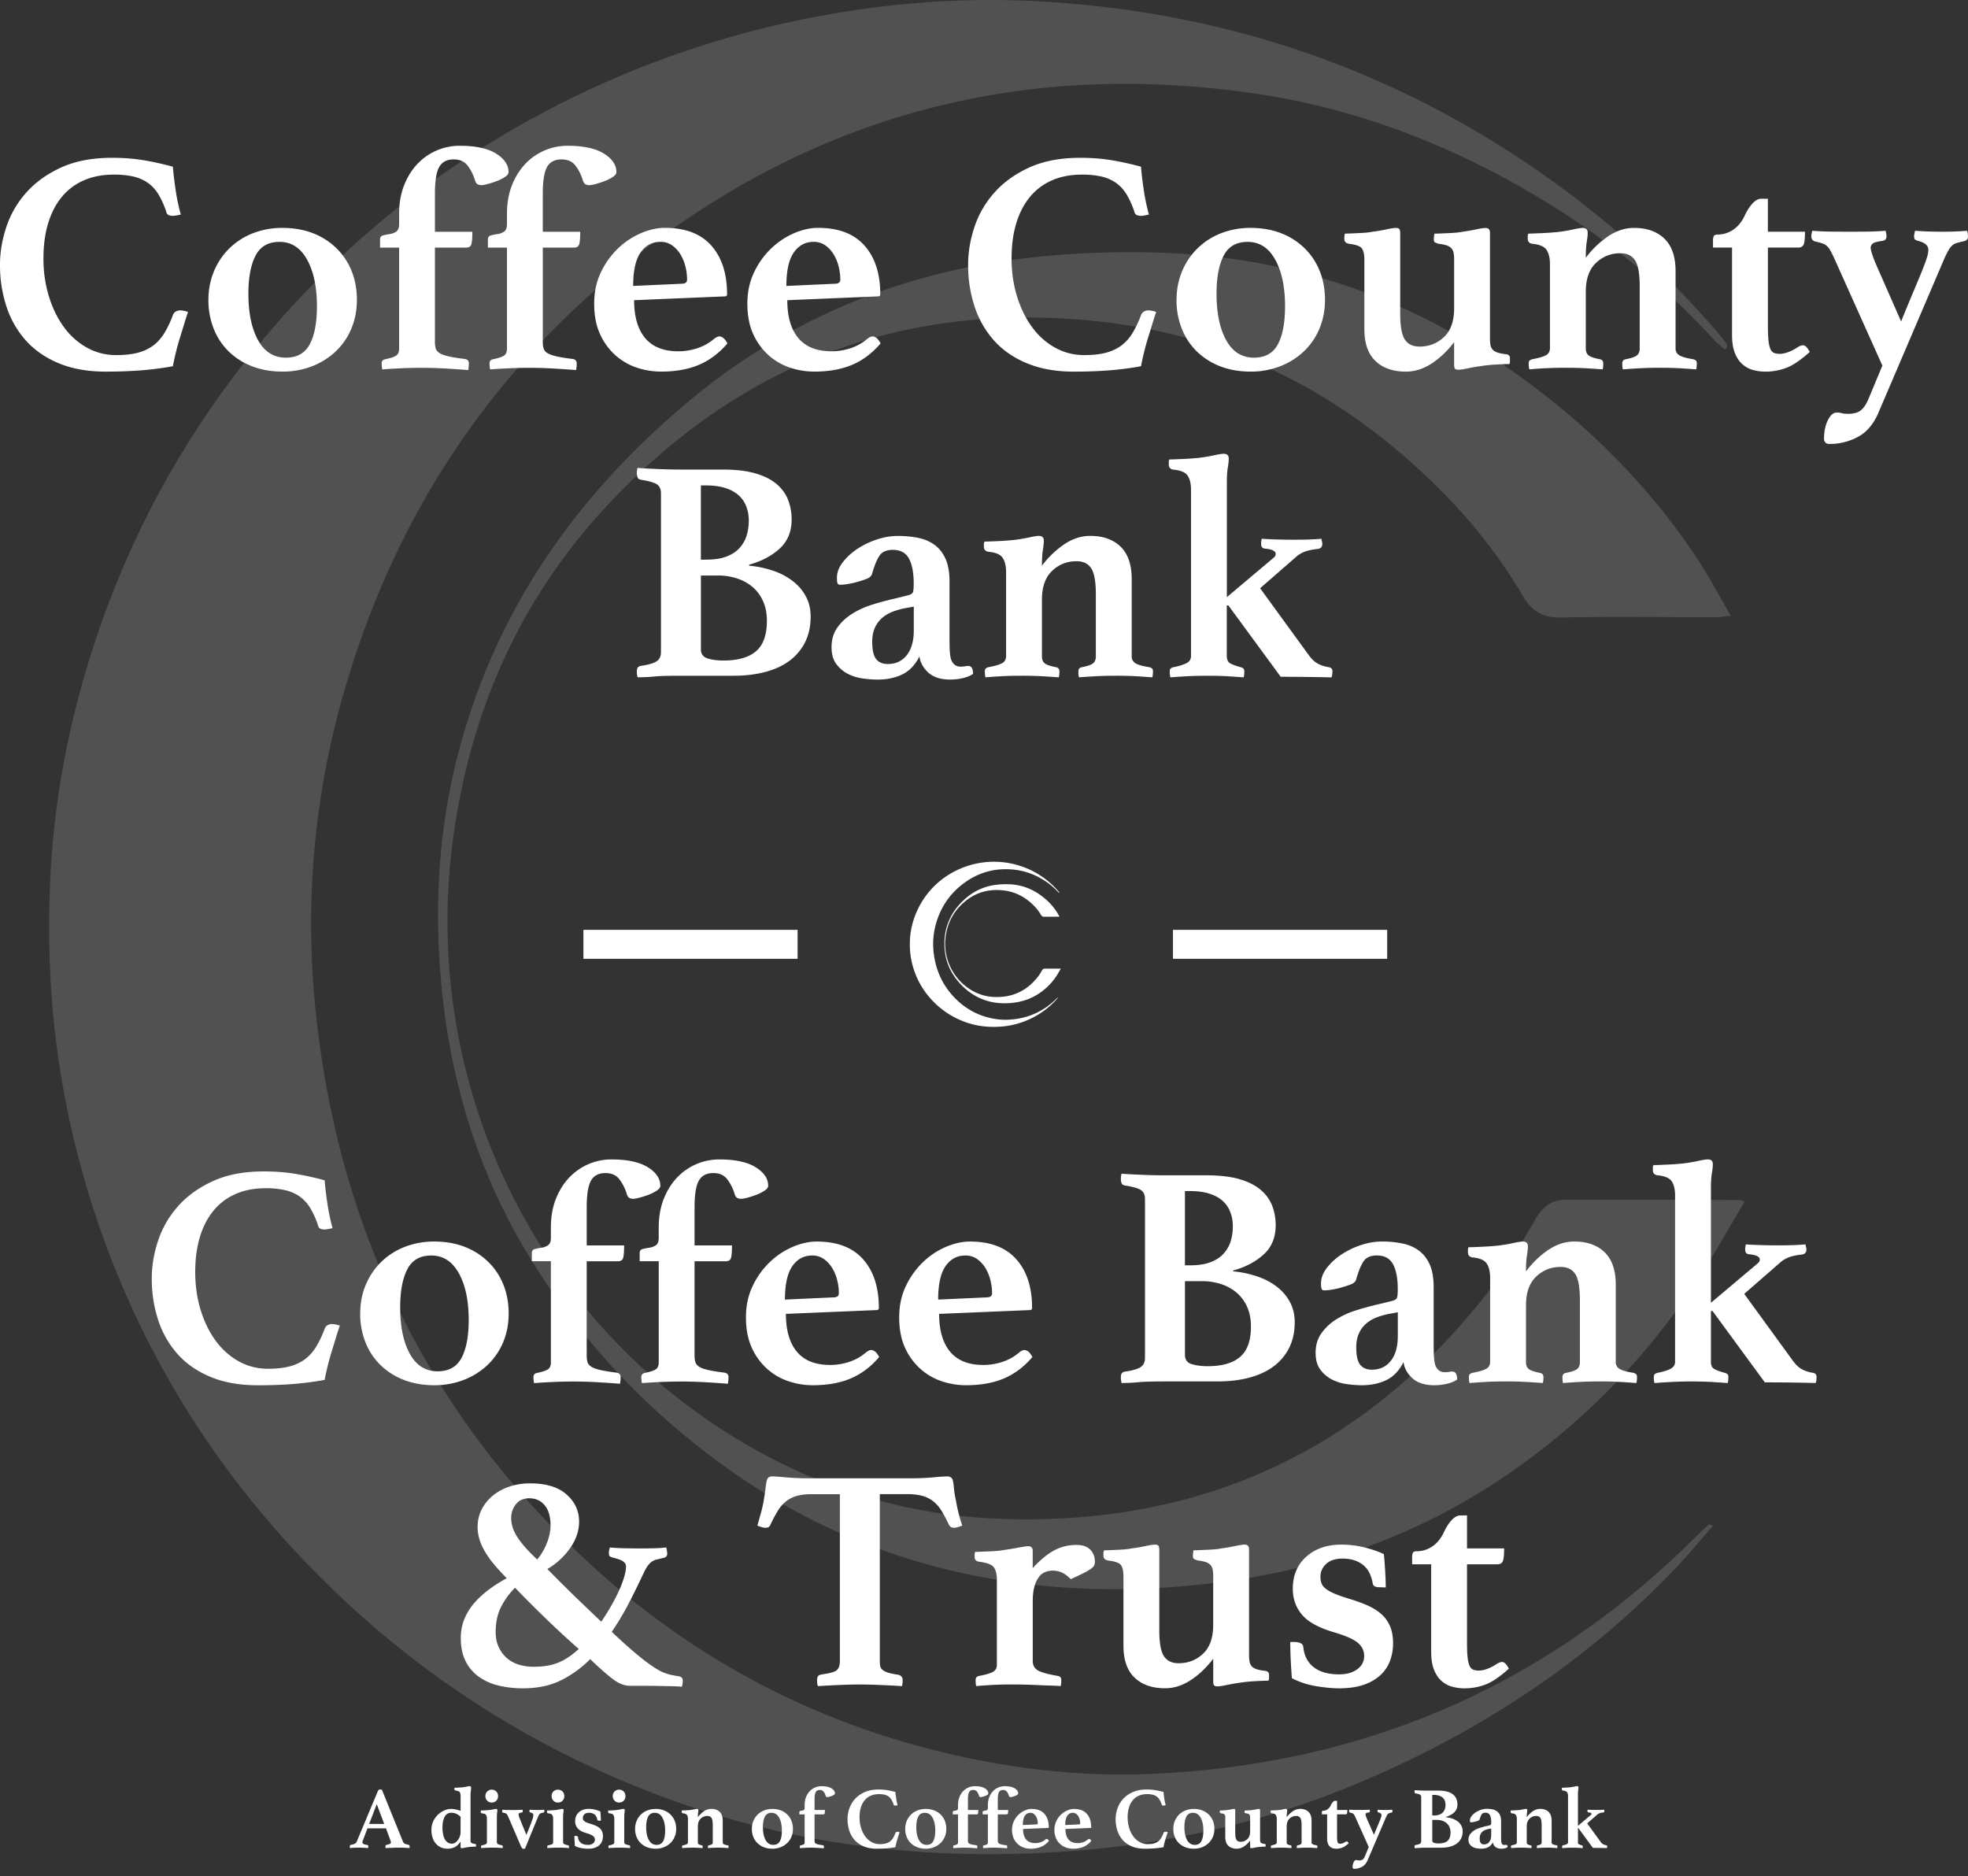 <svg width="150" height="143" fill="none" xmlns="http://www.w3.org/2000/svg"><rect width="100%" height="100%" fill="#333333" stroke="none"/><g clip-path="url(#clip0_613_6895)"><g opacity=".15" fill="#fff"><path d="M131.474 26.638c-.268-.235-.562-.445-.8-.705-4.501-4.925-9.731-8.918-15.567-12.126-6.134-3.372-12.649-5.695-19.577-6.696-18.04-2.606-34.194 1.86-48.284 13.398-10.3 8.435-17.215 19.19-20.953 31.966-2.371 8.103-3.102 16.397-2.215 24.768 1.733 16.367 8.46 30.353 20.544 41.627 8.15 7.603 17.71 12.616 28.606 14.998 4.857 1.062 9.794 1.553 14.764 1.321 16.147-.753 30.002-6.77 41.443-18.242.253-.253.519-.491.787-.727.05-.043.142-.039.341.067-.93 1.06-1.823 2.156-2.794 3.177-6.921 7.272-15.145 12.632-24.374 16.489-6.885 2.877-14.067 4.535-21.5 5.109-10.502.811-20.774-.273-30.717-3.876-11.288-4.088-20.996-10.569-29.105-19.428-5.438-5.944-9.76-12.615-12.882-20.047a69.745 69.745 0 01-4.949-18.603c-.455-3.703-.567-7.407-.45-11.124.194-6.143 1.265-12.143 3.103-18.001 2.769-8.825 7.097-16.808 13.007-23.93 6.056-7.296 13.287-13.135 21.67-17.562A73.047 73.047 0 0161.97 1.323C67.506.256 73.098-.197 78.724.08c14.346.705 27.443 5.109 39.191 13.424a71.534 71.534 0 0113.245 12.125c.159.188.305.39.442.595.039.06.023.156.03.236l-.156.177-.002.002z"/><path d="M132.971 91.58c-.752 1.28-1.453 2.482-2.16 3.68-4.142 7.007-9.546 12.84-16.303 17.384-6.608 4.441-13.912 7.002-21.805 7.982-4.172.519-8.342.653-12.523.294-8.583-.738-16.51-3.392-23.655-8.254-6.32-4.298-11.578-9.653-15.688-16.092-4.148-6.496-6.426-13.634-7.174-21.306-.573-5.87-.28-11.663 1.144-17.375 2.771-11.118 8.994-20.048 17.698-27.316 7.447-6.22 16.086-9.798 25.695-10.904a69 69 0 0110.627-.4c9.01.362 17.369 2.992 24.922 7.973 6.108 4.028 11.343 8.981 15.442 15.07.962 1.427 1.762 2.961 2.74 4.622-.545.05-.854.104-1.162.104-3.938 0-7.877-.061-11.814.023-1.38.03-2.208-.499-2.872-1.626a40.033 40.033 0 00-5.805-7.594c-7.255-7.465-15.998-12.178-26.36-13.327-14.995-1.665-27.71 3.182-37.928 14.324-6.442 7.029-10.09 15.376-11.42 24.803-2.515 17.797 5.36 35.472 20.326 45.225 6.47 4.216 13.598 6.608 21.342 6.887 15.781.569 28.397-5.559 37.862-18.167 1.101-1.468 2.003-3.088 2.935-4.676.517-.883 1.182-1.466 2.218-1.47 4.434-.008 8.866.006 13.3.016.078 0 .158.043.421.117l-.002.004z"/></g><path d="M8.053 28.323c-1.354 0-2.539-.21-3.554-.629-1.015-.418-1.854-.995-2.515-1.73a7.242 7.242 0 01-1.487-2.587A10.052 10.052 0 010 20.173c0-.95.162-1.91.484-2.877a7.464 7.464 0 011.523-2.623c.694-.78 1.579-1.417 2.66-1.91 1.08-.49 2.369-.736 3.868-.736.822 0 1.592.056 2.31.169.716.113 1.495.283 2.332.508.032.435.097.991.194 1.668.096.677.232 1.337.41 1.983l-.314.061a1.702 1.702 0 01-.29.035.785.785 0 01-.327-.061c-.09-.041-.149-.125-.18-.253a6.384 6.384 0 00-.605-1.341 2.92 2.92 0 00-.81-.87 3.155 3.155 0 00-1.1-.473 6.62 6.62 0 00-1.475-.145c-.87 0-1.64.149-2.31.447-.67.297-1.23.725-1.681 1.28-.452.557-.794 1.227-1.027 2.008-.234.78-.35 1.664-.35 2.646a9.8 9.8 0 00.423 2.926c.282.902.67 1.685 1.16 2.345a5.416 5.416 0 001.754 1.548c.677.37 1.41.556 2.2.556.646 0 1.198-.06 1.655-.18.46-.122.854-.308 1.185-.557.331-.249.612-.569.847-.954a8.14 8.14 0 00.641-1.354.51.51 0 01.229-.279.684.684 0 01.325-.084c.08 0 .183.012.302.036.119.024.221.052.301.085-.097.274-.197.584-.301.93-.104.346-.214.701-.326 1.064a16.96 16.96 0 00-.301 1.088c-.09.363-.166.712-.229 1.053-.79.145-1.596.249-2.418.314-.822.065-1.724.097-2.708.097h.002zm7.834-5.465a5.6 5.6 0 01.422-2.189c.283-.67.673-1.25 1.174-1.74a5.32 5.32 0 011.789-1.15 6.143 6.143 0 012.273-.41c.822 0 1.627.137 2.32.41a5.265 5.265 0 011.79 1.15 4.99 4.99 0 011.15 1.74c.265.67.397 1.4.397 2.19s-.141 1.52-.422 2.187a5.092 5.092 0 01-1.185 1.73 5.514 5.514 0 01-1.802 1.136 6.143 6.143 0 01-2.273.41c-.822 0-1.627-.137-2.32-.41a5.254 5.254 0 01-1.779-1.137 4.972 4.972 0 01-1.136-1.73 5.871 5.871 0 01-.4-2.187h.002zm3.046-.483c0 1.482.246 2.667.739 3.554.49.887 1.197 1.33 2.116 1.33.854 0 1.462-.342 1.825-1.027.362-.684.543-1.648.543-2.89 0-1.467-.25-2.65-.75-3.554-.5-.902-1.201-1.354-2.103-1.354-.854 0-1.464.35-1.825 1.05-.362.702-.545 1.665-.545 2.891zm11.485-3.505h-1.45v-.63c0-.161.076-.262.23-.3a3.94 3.94 0 01.497-.098c.176-.024.342-.085.494-.182.153-.096.231-.29.231-.58v-.774c0-.822.128-1.555.387-2.2.259-.645.6-1.188 1.027-1.631a4.42 4.42 0 013.204-1.365c1.209 0 2.132.197 2.768.593.636.394.956.867.956 1.414 0 .128-.093.252-.28.375a3.318 3.318 0 01-.628.315c-.234.089-.46.161-.677.217a2.237 2.237 0 01-.448.086.658.658 0 01-.339-.073c-.08-.048-.145-.152-.193-.314a3.447 3.447 0 00-.556-1.101c-.242-.315-.597-.473-1.064-.473-.515 0-.884.194-1.101.58-.218.388-.326 1.065-.326 2.032v2.901h2.853c0 .452-.024.766-.072.943-.048.179-.186.266-.411.266h-2.37v7.18c0 .194.02.36.06.498.04.137.134.254.279.351.145.097.37.182.677.253.307.073.725.141 1.257.205.21.031.314.145.314.338a2.9 2.9 0 01-.048.508 86.64 86.64 0 00-1.584-.108 30.714 30.714 0 00-1.922-.061c-.563 0-1.108.01-1.63.035a42.78 42.78 0 00-1.414.085 2.4 2.4 0 01-.049-.459c0-.177.09-.283.266-.314.452-.097.742-.197.87-.302.129-.104.194-.278.194-.52v-7.69l-.002-.002z" fill="#fff"/><path d="M38.639 18.87h-1.451v-.63c0-.161.076-.262.23-.3a3.99 3.99 0 01.497-.098c.177-.024.342-.085.495-.182.152-.096.23-.29.23-.58v-.774c0-.822.129-1.555.387-2.2a5.016 5.016 0 011.027-1.631 4.422 4.422 0 013.205-1.365c1.209 0 2.131.197 2.767.593.636.394.956.867.956 1.414 0 .128-.093.252-.279.375a3.328 3.328 0 01-.629.315 6.348 6.348 0 01-.677.217 2.237 2.237 0 01-.448.086.658.658 0 01-.338-.073c-.08-.048-.145-.152-.194-.314a3.447 3.447 0 00-.556-1.101c-.242-.315-.597-.473-1.064-.473-.515 0-.883.194-1.1.58-.218.388-.326 1.065-.326 2.032v2.901h2.853c0 .452-.024.766-.073.943-.048.179-.186.266-.41.266h-2.37v7.18c0 .194.02.36.06.498a.646.646 0 00.278.351c.145.097.37.182.677.253.307.073.726.141 1.258.205.21.031.314.145.314.338a2.9 2.9 0 01-.048.508c-.404-.032-.93-.069-1.585-.108a30.713 30.713 0 00-1.921-.061c-.564 0-1.109.01-1.631.035-.525.024-.995.052-1.414.085a2.4 2.4 0 01-.048-.459c0-.177.089-.283.266-.314.452-.097.742-.197.87-.302.128-.104.194-.278.194-.52v-7.69l-.002-.002zm15.816 6.938c.145-.113.273-.169.385-.169a.52.52 0 01.277.108c.104.073.212.214.326.424-.629.742-1.35 1.285-2.165 1.631-.815.346-1.776.519-2.889.519-.628 0-1.246-.1-1.85-.301a4.652 4.652 0 01-1.631-.943 4.789 4.789 0 01-1.172-1.61c-.297-.644-.448-1.418-.448-2.32 0-.902.173-1.689.519-2.407a6.128 6.128 0 011.316-1.824 5.874 5.874 0 011.741-1.15c.629-.266 1.233-.4 1.814-.4 1.564 0 2.743.452 3.54 1.354.799.902 1.199 2.136 1.199 3.7 0 .113-.056.169-.17.169l-6.915.29c0 1.257.281 2.22.843 2.89.562.67 1.406 1.005 2.53 1.005.498 0 .987-.08 1.469-.242a3.74 3.74 0 001.277-.726l.004.002zm-4.127-7.374c-.625 0-1.127.27-1.503.809-.377.54-.565 1.391-.565 2.55l3.75-.17c.24-.014.36-.12.36-.314a4.15 4.15 0 00-.12-.967 3.313 3.313 0 00-.373-.932 2.35 2.35 0 00-.636-.7 1.515 1.515 0 00-.913-.278v.002zm15.803 7.374c.145-.113.273-.169.385-.169a.52.52 0 01.277.108c.104.073.212.214.326.424-.629.742-1.35 1.285-2.165 1.631-.815.346-1.776.519-2.888.519-.63 0-1.247-.1-1.851-.301a4.654 4.654 0 01-1.631-.943 4.79 4.79 0 01-1.172-1.61c-.297-.644-.448-1.418-.448-2.32 0-.902.173-1.689.519-2.407a6.125 6.125 0 011.317-1.824 5.875 5.875 0 011.74-1.15c.629-.266 1.233-.4 1.814-.4 1.564 0 2.743.452 3.54 1.354.799.902 1.199 2.136 1.199 3.7 0 .113-.056.169-.17.169l-6.915.29c0 1.257.281 2.22.843 2.89.562.67 1.406 1.005 2.53 1.005.498 0 .987-.08 1.469-.242a3.74 3.74 0 001.277-.726l.004.002zm-4.125-7.374c-.625 0-1.127.27-1.503.809-.377.54-.565 1.391-.565 2.55l3.75-.17c.24-.014.36-.12.36-.314a4.15 4.15 0 00-.12-.967 3.313 3.313 0 00-.373-.932 2.35 2.35 0 00-.636-.7 1.515 1.515 0 00-.913-.278v.002zm19.838 9.889c-1.354 0-2.54-.21-3.555-.629-1.015-.418-1.854-.995-2.514-1.73a7.24 7.24 0 01-1.488-2.587 10.051 10.051 0 01-.497-3.204c0-.95.162-1.91.484-2.877a7.463 7.463 0 011.523-2.623c.694-.78 1.58-1.417 2.66-1.91 1.078-.49 2.37-.736 3.868-.736.822 0 1.592.056 2.31.169.718.113 1.495.283 2.332.508.032.435.097.991.194 1.668.097.677.232 1.337.41 1.983-.08.016-.185.035-.313.061a1.703 1.703 0 01-.29.035.764.764 0 01-.326-.061c-.09-.041-.149-.125-.182-.253a6.294 6.294 0 00-.605-1.341 2.92 2.92 0 00-.809-.87 3.155 3.155 0 00-1.1-.473 6.618 6.618 0 00-1.476-.145c-.87 0-1.64.149-2.31.447a4.474 4.474 0 00-1.681 1.28c-.452.557-.794 1.227-1.027 2.008-.234.78-.35 1.664-.35 2.646 0 1.047.142 2.024.423 2.926.283.902.67 1.685 1.16 2.345a5.43 5.43 0 001.752 1.548c.677.37 1.41.556 2.2.556.646 0 1.198-.06 1.658-.18.46-.122.853-.308 1.184-.557a3.36 3.36 0 00.847-.954 8.14 8.14 0 00.641-1.354.51.51 0 01.23-.279.685.685 0 01.326-.084c.08 0 .18.012.302.036.12.024.221.052.301.085-.097.274-.197.584-.301.93-.106.346-.214.701-.328 1.064-.113.363-.213.725-.3 1.088-.09.363-.166.712-.23 1.053-.79.145-1.595.249-2.417.314a34.5 34.5 0 01-2.708.097h.002zm7.833-5.465c0-.79.141-1.519.424-2.189a5.29 5.29 0 011.172-1.74 5.32 5.32 0 011.789-1.15 6.143 6.143 0 012.273-.41c.822 0 1.627.137 2.32.41a5.284 5.284 0 011.79 1.15 5.012 5.012 0 011.148 1.74c.266.67.398 1.4.398 2.19s-.142 1.52-.423 2.187a5.082 5.082 0 01-1.184 1.73 5.514 5.514 0 01-1.802 1.136 6.143 6.143 0 01-2.273.41c-.822 0-1.628-.137-2.321-.41a5.254 5.254 0 01-1.778-1.137 4.973 4.973 0 01-1.137-1.73 5.871 5.871 0 01-.4-2.187h.004zm3.046-.483c0 1.482.246 2.667.737 3.554s1.198 1.33 2.117 1.33c.853 0 1.463-.342 1.826-1.027.363-.684.543-1.648.543-2.89 0-1.467-.25-2.65-.75-3.554-.5-.902-1.201-1.354-2.103-1.354-.854 0-1.464.35-1.826 1.05-.363.702-.543 1.665-.543 2.891zm11.268-2.587c0-.387-.062-.67-.183-.846-.121-.177-.455-.298-1.002-.363-.225-.048-.339-.162-.339-.338v-.194c0-.08.017-.162.049-.242.096 0 .234-.003.411-.01l.556-.025c.193-.008.39-.02.593-.035.201-.017.383-.041.543-.073.37-.048.725-.108 1.064-.182.338-.073.573-.108.701-.108.145 0 .238.032.279.097.039.065.06.152.06.266v6.19c0 .935.117 1.584.351 1.947.233.362.608.543 1.124.543.725 0 1.346-.242 1.861-.726.515-.483.774-1.216.774-2.2v-3.7c0-.193-.013-.358-.037-.496a.733.733 0 00-.156-.35.821.821 0 00-.35-.23 2.938 2.938 0 00-.642-.132 3.029 3.029 0 01-.255-.097c-.072-.032-.107-.111-.107-.242a2.513 2.513 0 01.048-.435c.113 0 .255-.004.424-.011l.556-.024c.201-.008.404-.02.605-.035.2-.017.383-.041.543-.073.355-.048.704-.108 1.052-.182.346-.073.584-.108.713-.108.225 0 .338.12.338.363v8.05c0 .194.013.36.037.497a.734.734 0 00.157.35c.08.097.2.173.362.229.162.056.38.1.653.134.21.017.314.12.314.314v.242c0 .08-.016.145-.048.193-.21 0-.536.011-.98.036-.443.024-.819.061-1.124.11a14.71 14.71 0 00-1.052.18c-.346.072-.584.108-.713.108-.145 0-.238-.028-.277-.084-.041-.056-.061-.149-.061-.279v-1.74c-.517.676-1.088 1.22-1.717 1.63-.628.411-1.281.616-1.958.616-.984 0-1.758-.27-2.321-.81-.566-.539-.846-1.35-.846-2.428v-5.297zm23.719 6.77c0 .225.096.4.29.52.193.122.548.222 1.064.302a.579.579 0 01.182.084c.056.04.083.117.083.23 0 .097-.003.18-.011.253-.007.073-.02.142-.037.205-.418-.032-.839-.06-1.257-.086a28.217 28.217 0 00-1.572-.035c-.515 0-1 .011-1.45.035-.452.024-.888.052-1.306.086-.032-.08-.048-.235-.048-.46 0-.176.089-.282.266-.314.418-.08.701-.177.846-.29.145-.114.217-.29.217-.532v-4.739c0-.95-.117-1.609-.349-1.97-.235-.362-.608-.545-1.124-.545-.725 0-1.346.246-1.861.739-.516.49-.774 1.22-.774 2.187v4.328c0 .242.072.418.218.532.145.113.425.21.846.29.176.032.266.138.266.314 0 .225-.017.38-.049.46-.418-.032-.853-.06-1.305-.086a27.269 27.269 0 00-1.451-.035 29.078 29.078 0 00-2.829.121 1.566 1.566 0 01-.037-.205 2.643 2.643 0 01-.011-.253c0-.113.028-.19.085-.23a.504.504 0 01.181-.084c.515-.097.87-.201 1.064-.314.193-.112.29-.29.29-.532V20.15c0-.484-.089-.854-.266-1.113-.179-.258-.549-.41-1.112-.459-.211-.048-.315-.177-.315-.387v-.18c0-.073.017-.142.049-.207.096 0 .238-.003.422-.01l.593-.025c.208-.008.419-.02.629-.035.208-.017.403-.032.58-.049.404-.048.791-.111 1.161-.193.37-.08.619-.121.749-.121.259 0 .387.12.387.363 0 .176-.024.41-.073.7-.048.29-.072.695-.072 1.21A7.137 7.137 0 01122.586 18c.628-.419 1.281-.63 1.958-.63.984 0 1.758.274 2.321.823.564.549.846 1.37.846 2.466v5.9l-.001-.002zm9.308-.097c.162-.097.298-.145.411-.145.162 0 .331.17.508.508-.677.612-1.27 1.015-1.776 1.209a4.482 4.482 0 01-1.609.29c-.322 0-.632-.041-.93-.121a2.04 2.04 0 01-.809-.435c-.242-.209-.435-.497-.58-.858-.145-.362-.218-.825-.218-1.39v-6.65h-1.451v-.604c0-.065.015-.145.049-.242.031-.097.128-.145.29-.145a2.11 2.11 0 001.209-.376c.37-.25.669-.625.894-1.123.177-.37.374-.67.592-.895.217-.225.431-.338.642-.338h.507v2.514h2.829c0 .515-.035.846-.108.991-.072.146-.204.218-.398.218h-2.321v5.972c0 .484.017.867.049 1.15.031.282.085.496.156.64a.513.513 0 00.29.278c.121.041.262.06.424.06.177 0 .387-.045.629-.132.241-.09.483-.214.725-.376h-.004zm7.882-1.958c.387-.95.713-1.741.979-2.37.266-.628.479-1.144.641-1.547.162-.404.279-.722.35-.954a2.09 2.09 0 00.108-.594c0-.321-.259-.548-.774-.677a.7.7 0 01-.242-.108c-.048-.04-.072-.124-.072-.254a.79.79 0 01.024-.18l.048-.231c.646.048 1.347.072 2.104.072.677 0 1.298-.024 1.862-.072a.996.996 0 01.061.266c.007.096.011.161.011.193 0 .177-.104.29-.314.339a7.158 7.158 0 00-.543.134.876.876 0 00-.352.193c-.097.09-.186.2-.266.338-.08.138-.178.326-.29.568l-5.077 11.871c-.37.854-.891 1.458-1.559 1.814a4.538 4.538 0 01-2.163.532c-.145 0-.249-.041-.314-.121a.413.413 0 01-.097-.266c0-.55.097-1.02.29-1.414.194-.394.419-.593.677-.593.145 0 .274.017.387.048.112.032.273.049.484.049.418 0 .736-.086.954-.255.217-.17.407-.44.569-.81l1.088-2.61-3.699-8.245a7.367 7.367 0 00-.291-.568 1.192 1.192 0 00-.266-.325 1.002 1.002 0 00-.338-.182 6.653 6.653 0 00-.508-.134c-.21-.049-.314-.186-.314-.411 0-.097.024-.233.072-.411.387.031.798.052 1.233.061.436.008.968.011 1.596.011.581 0 1.079-.003 1.499-.01.419-.008.837-.029 1.258-.062.048.178.072.314.072.41 0 .21-.106.332-.314.363-.387.049-.633.118-.737.205a.413.413 0 00-.156.325c0 .082.039.25.121.508.08.259.258.694.532 1.306l1.668 3.796-.002.002zM57.097 43.114a7.825 7.825 0 011.873.4 5.115 5.115 0 011.488.798c.419.331.746.722.98 1.172.235.452.35.95.35 1.499 0 .742-.141 1.395-.422 1.958a3.94 3.94 0 01-1.185 1.414c-.508.38-1.123.664-1.848.857-.726.194-1.531.29-2.418.29h-4.183c-.29 0-.616.004-.978.011-.363.008-.705.028-1.029.062a15.242 15.242 0 01-1.136.046l-.024-.169a.407.407 0 01-.025-.134v-.108c0-.176.028-.294.084-.35a.385.385 0 01.205-.107c.563-.08.963-.194 1.197-.339.235-.145.352-.38.352-.7V37.6c0-.322-.104-.553-.315-.69-.21-.138-.62-.253-1.233-.35-.128-.031-.21-.093-.241-.182a.977.977 0 01-.049-.326v-.107c0-.041.008-.077.025-.11 0-.065.007-.121.024-.17.483.032 1.026.06 1.63.086.605.024 1.102.035 1.489.035h3.336c1.033 0 1.886.1 2.563.302.677.2 1.217.48 1.62.833.404.355.69.763.858 1.22.169.46.254.94.254 1.44 0 .935-.307 1.679-.919 2.235-.611.556-1.387.964-2.32 1.22v.073l-.003.005zm-3.288-.46c.629 0 1.153-.079 1.572-.24.418-.163.753-.384 1.002-.667.25-.282.428-.6.532-.954.104-.355.157-.725.157-1.112a3 3 0 00-.18-1.053 2.184 2.184 0 00-.57-.857c-.259-.242-.597-.431-1.016-.57-.418-.137-.918-.204-1.499-.204h-.386v5.658h.388zm-.387 6.82c0 .37.173.607.52.712.345.104.745.156 1.197.156 1.112 0 1.942-.238 2.49-.713.55-.476.823-1.244.823-2.31 0-.58-.1-1.088-.302-1.523a3.034 3.034 0 00-.809-1.075 3.489 3.489 0 00-1.185-.641 4.632 4.632 0 00-1.426-.218h-1.306v5.61l-.002.001zm20.383 1.281c.241 0 .362.2.362.604-.21.145-.472.253-.786.326a4.234 4.234 0 01-.956.107c-.726 0-1.282-.176-1.669-.531-.386-.356-.612-.767-.677-1.233-.321.645-.753 1.1-1.294 1.367-.54.265-1.172.4-1.899.4-.338 0-.712-.029-1.123-.086a3.523 3.523 0 01-1.137-.35 2.563 2.563 0 01-.883-.75c-.242-.321-.363-.749-.363-1.28 0-.598.153-1.106.46-1.524.306-.419.69-.77 1.149-1.05.46-.284.963-.509 1.51-.678a22.19 22.19 0 011.547-.422c.21-.048.428-.1.653-.158l.532-.132c.177-.049.29-.117.339-.205.048-.09.072-.318.072-.69 0-.822-.12-1.454-.362-1.899-.242-.442-.653-.664-1.234-.664-.466 0-.801.145-1.004.436-.2.29-.39.749-.569 1.378-.048.176-.19.31-.422.4-.234.089-.528.18-.883.277a6.74 6.74 0 01-.592.12 3.54 3.54 0 01-.545.049c-.097 0-.162-.035-.193-.108-.032-.073-.049-.214-.049-.422 0-.404.15-.798.447-1.185a4.6 4.6 0 011.123-1.026 6.174 6.174 0 011.488-.713 5.009 5.009 0 011.56-.266c.597 0 1.137.052 1.62.156.484.105.899.29 1.245.555.346.266.615.619.809 1.062.193.442.29 1.01.29 1.7v4.244c0 .563.01.972.035 1.231.024.257.069.45.134.578.145.29.37.434.677.434.128 0 .238-.008.327-.024a1.36 1.36 0 01.253-.025l.008-.003zm-4.159-4.522l-.532.097a5.774 5.774 0 00-1.04.277c-.321.121-.6.283-.833.484a2.17 2.17 0 00-.556.75c-.138.297-.204.656-.204 1.074 0 .629.1 1.068.3 1.317.202.25.497.376.884.376.612 0 1.096-.225 1.451-.677.355-.452.532-1.08.532-1.886V46.23l-.002.002zm16.611 3.797c0 .224.096.4.29.52.193.121.549.221 1.064.301a.576.576 0 01.182.084c.056.041.085.117.085.23 0 .097-.003.181-.013.254a1.32 1.32 0 01-.037.204c-.418-.031-.839-.06-1.257-.085a28.199 28.199 0 00-1.572-.036c-.515 0-.998.011-1.45.036a51.01 51.01 0 00-1.306.085c-.032-.08-.048-.234-.048-.46 0-.176.089-.282.266-.313.418-.08.7-.177.846-.29.145-.114.218-.29.218-.532v-4.74c0-.95-.118-1.608-.35-1.97-.234-.362-.608-.544-1.123-.544-.726 0-1.347.245-1.862.738-.517.491-.774 1.22-.774 2.188v4.328c0 .241.073.418.218.531.145.114.426.21.846.29.177.032.266.138.266.315 0 .225-.017.38-.048.46-.419-.032-.854-.06-1.306-.086a27.252 27.252 0 00-1.45-.036c-.63 0-1.158.011-1.583.036-.428.024-.843.052-1.247.085a1.378 1.378 0 01-.035-.204 2.466 2.466 0 01-.013-.253c0-.114.028-.19.086-.23a.499.499 0 01.18-.085c.515-.096.87-.2 1.064-.314.193-.111.29-.29.29-.532v-6.383c0-.483-.09-.854-.266-1.112-.179-.259-.549-.411-1.112-.46-.21-.048-.314-.176-.314-.386v-.18c0-.073.014-.142.048-.207.096 0 .238-.004.424-.011l.591-.024c.209-.008.419-.021.629-.036.208-.017.404-.032.58-.048.404-.049.79-.112 1.16-.194.37-.08.62-.12.75-.12.259 0 .387.12.387.362 0 .177-.024.411-.072.701-.049.29-.073.694-.073 1.21a7.145 7.145 0 011.717-1.645c.628-.418 1.281-.629 1.958-.629.984 0 1.758.274 2.321.822.564.55.846 1.371.846 2.467v5.9l-.001-.003zm7.253-.025c0 .225.06.39.18.497.121.104.415.221.884.351a.553.553 0 01.18.084c.056.04.086.117.086.23 0 .097-.004.181-.011.253-.008.073-.02.142-.037.205-.436-.032-.854-.06-1.258-.086-.403-.024-.87-.035-1.402-.035-.629 0-1.17.011-1.62.035-.452.025-.887.053-1.306.086a1.38 1.38 0 01-.035-.205 2.466 2.466 0 01-.013-.252c0-.114.028-.19.085-.231a.499.499 0 01.18-.084c.42-.08.75-.182.992-.301.242-.12.363-.301.363-.545v-12.67c0-.483-.09-.85-.266-1.1-.179-.25-.549-.4-1.112-.447-.21-.048-.315-.176-.315-.387v-.193c0-.08.015-.145.049-.194.097 0 .238-.003.424-.01l.591-.025c.209-.007.419-.02.629-.035.208-.017.403-.032.58-.048.404-.049.79-.114 1.16-.194.37-.08.62-.12.75-.12.259 0 .387.12.387.362 0 .177-.024.407-.072.688-.049.283-.073.68-.073 1.198v8.68l3.53-2.974c.128-.097.194-.201.194-.314 0-.226-.274-.363-.822-.412-.194-.016-.29-.137-.29-.362 0-.129.014-.259.048-.387.773.048 1.555.072 2.345.072.37 0 .729-.003 1.075-.01.346-.008.722-.029 1.123-.062.017.082.032.152.049.218.015.065.024.12.024.169 0 .225-.114.355-.339.387-.435.048-.766.117-.99.204a2.28 2.28 0 00-.581.326l-2.83 2.466 3.676 5.053c.242.339.487.573.737.701.249.129.528.218.833.266.176.032.266.138.266.315 0 .048-.004.12-.013.217a.632.632 0 01-.062.242 159.088 159.088 0 00-3.868-.046l-3.99-5.44h-.12v3.868l.005-.004zm-73.889 55.573c-1.354 0-2.538-.21-3.554-.629-1.015-.418-1.854-.995-2.514-1.729a7.247 7.247 0 01-1.488-2.587 10.056 10.056 0 01-.497-3.205c0-.95.162-1.91.484-2.877a7.488 7.488 0 011.523-2.624c.694-.782 1.579-1.418 2.66-1.91 1.08-.492 2.369-.737 3.868-.737.822 0 1.592.056 2.31.17.716.113 1.495.282 2.332.507.032.435.097.991.194 1.668.096.677.232 1.34.41 1.983a20.61 20.61 0 01-.314.061 1.738 1.738 0 01-.29.037.785.785 0 01-.327-.06c-.09-.042-.149-.126-.18-.256a6.432 6.432 0 00-.605-1.34 2.92 2.92 0 00-.809-.871 3.155 3.155 0 00-1.101-.472 6.62 6.62 0 00-1.475-.146c-.87 0-1.64.15-2.31.449-.67.297-1.23.725-1.681 1.281-.452.556-.794 1.226-1.027 2.007-.234.783-.35 1.664-.35 2.648 0 1.047.142 2.024.423 2.926.282.904.67 1.685 1.16 2.345a5.43 5.43 0 001.754 1.548c.677.37 1.41.556 2.2.556.646 0 1.198-.06 1.656-.181a3.377 3.377 0 001.184-.556c.331-.249.612-.567.847-.954.234-.387.448-.837.641-1.354a.511.511 0 01.229-.279.682.682 0 01.325-.084c.08 0 .183.012.302.036.119.024.221.052.301.085-.097.274-.197.584-.301.93-.104.348-.214.701-.326 1.064a16.96 16.96 0 00-.301 1.088c-.09.363-.166.712-.229 1.053-.79.145-1.596.249-2.418.314-.822.065-1.724.097-2.708.097l.002-.002zm7.834-5.464c0-.79.142-1.52.422-2.19a5.333 5.333 0 011.174-1.74 5.321 5.321 0 011.79-1.15 6.143 6.143 0 012.272-.41c.822 0 1.627.137 2.321.41a5.264 5.264 0 011.79 1.15c.5.49.883 1.071 1.149 1.74.266.67.398 1.4.398 2.19s-.142 1.519-.422 2.187a5.076 5.076 0 01-1.185 1.728 5.515 5.515 0 01-1.803 1.136 6.151 6.151 0 01-2.272.411c-.822 0-1.628-.138-2.321-.411a5.257 5.257 0 01-1.778-1.136 4.986 4.986 0 01-1.137-1.728 5.876 5.876 0 01-.4-2.187h.002zm3.047-.484c0 1.482.245 2.667.738 3.554.491.887 1.198 1.33 2.117 1.33.853 0 1.461-.342 1.824-1.027.363-.684.543-1.647.543-2.89 0-1.467-.249-2.65-.75-3.554-.5-.902-1.2-1.354-2.103-1.354-.854 0-1.464.35-1.824 1.05-.363.702-.545 1.665-.545 2.891zm11.484-3.506h-1.45v-.628c0-.162.076-.263.23-.302a3.99 3.99 0 01.497-.096 1.28 1.28 0 00.495-.18c.152-.098.23-.29.23-.581v-.774c0-.822.129-1.555.387-2.2.259-.644.6-1.188 1.027-1.631a4.422 4.422 0 013.204-1.365c1.21 0 2.132.197 2.768.593.636.394.956.867.956 1.414 0 .13-.093.254-.28.375a3.318 3.318 0 01-.628.315c-.234.089-.46.161-.677.217a2.237 2.237 0 01-.448.086.659.659 0 01-.339-.073c-.08-.048-.145-.152-.193-.314a3.466 3.466 0 00-.556-1.101c-.242-.315-.597-.473-1.064-.473-.515 0-.883.194-1.101.58-.218.388-.325 1.064-.325 2.032v2.901h2.852c0 .452-.024.766-.072.943-.048.179-.186.266-.411.266h-2.37v7.181c0 .193.02.359.06.497.04.137.134.254.279.351.145.097.37.18.677.253.307.072.725.141 1.257.206.21.032.315.145.315.339a2.904 2.904 0 01-.049.508c-.403-.032-.93-.069-1.584-.108a30.644 30.644 0 00-1.922-.062c-.563 0-1.108.013-1.63.038-.525.024-.996.052-1.414.085a2.39 2.39 0 01-.049-.459c0-.177.09-.283.266-.315.452-.096.742-.197.87-.301.13-.104.194-.279.194-.519v-7.688l-.002-.01z" fill="#fff"/><path d="M50.207 96.124h-1.45v-.628c0-.162.076-.263.23-.302a4.12 4.12 0 01.496-.096c.177-.025.343-.086.495-.18.153-.098.23-.29.23-.581v-.774c0-.822.13-1.555.388-2.2.258-.644.6-1.188 1.026-1.631a4.422 4.422 0 013.205-1.365c1.209 0 2.131.197 2.767.593.636.394.956.867.956 1.414 0 .13-.093.254-.279.375a3.348 3.348 0 01-.628.315c-.235.089-.46.161-.677.217a2.237 2.237 0 01-.448.086.659.659 0 01-.339-.073c-.08-.048-.145-.152-.193-.314a3.466 3.466 0 00-.556-1.101c-.242-.315-.597-.473-1.064-.473-.516 0-.884.194-1.101.58-.218.388-.326 1.064-.326 2.032v2.901h2.853c0 .452-.024.766-.072.943-.049.179-.186.266-.411.266h-2.37v7.181c0 .193.02.359.06.497.04.137.134.254.279.351.145.097.37.18.677.253.306.072.725.141 1.257.206.21.032.314.145.314.339a2.904 2.904 0 01-.048.508c-.404-.032-.93-.069-1.585-.108a30.643 30.643 0 00-1.92-.062c-.565 0-1.11.013-1.632.038-.525.024-.995.052-1.413.085a2.39 2.39 0 01-.049-.459c0-.177.09-.283.266-.315.452-.096.742-.197.87-.301.129-.104.194-.279.194-.519v-7.688l-.002-.01zm15.816 6.938c.145-.114.274-.17.385-.17.08 0 .173.037.277.108.105.073.212.214.326.424-.629.742-1.35 1.285-2.165 1.633-.815.346-1.776.519-2.888.519a5.83 5.83 0 01-1.851-.301 4.652 4.652 0 01-1.631-.943 4.79 4.79 0 01-1.172-1.607c-.297-.645-.448-1.419-.448-2.321 0-.902.173-1.689.519-2.405a6.158 6.158 0 011.317-1.826 5.832 5.832 0 011.74-1.148c.63-.266 1.234-.4 1.814-.4 1.564 0 2.743.452 3.541 1.354.798.902 1.198 2.135 1.198 3.7 0 .113-.056.169-.17.169l-6.914.29c0 1.257.28 2.221.842 2.89.562.67 1.406 1.003 2.53 1.003.498 0 .987-.08 1.469-.242a3.742 3.742 0 001.277-.726l.004-.001zm-4.127-7.373c-.625 0-1.127.27-1.503.81-.377.54-.565 1.39-.565 2.549l3.75-.17c.24-.014.36-.12.36-.314 0-.306-.039-.628-.12-.967a3.336 3.336 0 00-.372-.93 2.35 2.35 0 00-.637-.7 1.515 1.515 0 00-.913-.278zm15.805 7.373c.145-.114.274-.17.385-.17.08 0 .173.037.277.108.104.073.212.214.326.424-.629.742-1.35 1.285-2.163 1.633-.815.346-1.776.519-2.889.519a5.83 5.83 0 01-1.85-.301 4.652 4.652 0 01-1.631-.943 4.79 4.79 0 01-1.172-1.607c-.298-.645-.448-1.419-.448-2.321 0-.902.173-1.689.519-2.405a6.16 6.16 0 011.316-1.826 5.832 5.832 0 011.741-1.148c.629-.266 1.233-.4 1.814-.4 1.564 0 2.743.452 3.54 1.354.799.902 1.199 2.135 1.199 3.7 0 .113-.056.169-.17.169l-6.915.29c0 1.257.281 2.221.843 2.89.561.67 1.406 1.003 2.531 1.003.499 0 .988-.08 1.47-.242a3.743 3.743 0 001.277-.726v-.001zm-4.127-7.373c-.625 0-1.127.27-1.503.81-.377.54-.565 1.39-.565 2.549l3.75-.17c.24-.014.36-.12.36-.314 0-.306-.039-.628-.12-.967a3.337 3.337 0 00-.373-.93 2.35 2.35 0 00-.636-.7 1.514 1.514 0 00-.913-.278zm20.418 1.209a7.945 7.945 0 011.874.398c.573.2 1.068.467 1.488.798.419.33.746.722.979 1.172.234.451.351.952.351 1.499 0 .742-.141 1.395-.424 1.958a3.94 3.94 0 01-1.185 1.414c-.507.379-1.123.665-1.85.859-.725.193-1.53.29-2.418.29h-4.183c-.29 0-.617.004-.98.013-.363.007-.705.028-1.027.061a16.144 16.144 0 01-1.136.049l-.024-.17a.407.407 0 01-.024-.132V105c0-.177.027-.294.085-.35a.39.39 0 01.205-.108c.563-.08.963-.193 1.198-.338.232-.146.35-.38.35-.702V91.389c0-.322-.105-.552-.315-.69-.21-.138-.621-.253-1.233-.35-.129-.031-.21-.093-.242-.18a.977.977 0 01-.048-.325v-.108c0-.041.007-.077.024-.11 0-.063.007-.121.024-.17.484.032 1.029.06 1.633.086.604.024 1.101.035 1.488.035h3.336c1.03 0 1.886.101 2.563.302.677.2 1.217.48 1.62.835.404.355.69.76.86 1.22.169.46.253.94.253 1.44 0 .935-.307 1.68-.92 2.237-.611.556-1.387.963-2.32 1.22v.072l-.002-.005zm-3.288-.461c.628 0 1.153-.08 1.571-.242.418-.162.753-.383 1.002-.666.25-.28.428-.6.532-.954.105-.355.157-.725.157-1.112 0-.387-.062-.722-.18-1.053a2.19 2.19 0 00-.57-.86c-.258-.24-.597-.43-1.015-.566-.419-.138-.92-.207-1.5-.207h-.386v5.658h.387l.002.002zm-.387 6.82c0 .372.173.608.519.712.346.104.745.156 1.197.156 1.112 0 1.942-.238 2.49-.712.55-.474.823-1.244.823-2.31 0-.58-.1-1.088-.302-1.523a3.04 3.04 0 00-.81-1.077 3.487 3.487 0 00-1.185-.642 4.641 4.641 0 00-1.427-.217h-1.305v5.613zm20.382 1.281c.242 0 .362.201.362.605-.21.145-.472.253-.786.325a4.21 4.21 0 01-.954.108c-.726 0-1.282-.178-1.669-.532-.387-.353-.612-.766-.677-1.233-.323.645-.753 1.101-1.294 1.365-.541.266-1.174.4-1.899.4-.339 0-.712-.028-1.123-.085a3.525 3.525 0 01-1.137-.35 2.549 2.549 0 01-.883-.75c-.242-.321-.363-.749-.363-1.281 0-.597.153-1.103.46-1.523a4.02 4.02 0 011.147-1.053 6.544 6.544 0 011.51-.677c.549-.17 1.064-.31 1.548-.424.21-.048.427-.1.652-.156l.532-.132c.177-.049.291-.117.339-.207.048-.087.072-.318.072-.69 0-.822-.12-1.454-.362-1.899-.242-.442-.653-.664-1.233-.664-.467 0-.802.145-1.003.436-.201.29-.39.75-.567 1.378-.048.176-.19.31-.424.398-.234.089-.528.18-.884.279-.193.048-.39.089-.591.12a3.55 3.55 0 01-.543.049c-.097 0-.162-.037-.193-.108-.032-.072-.049-.214-.049-.424 0-.404.149-.798.448-1.185a4.598 4.598 0 011.124-1.026 6.16 6.16 0 011.488-.713 5.004 5.004 0 011.558-.266 7.65 7.65 0 011.62.157c.484.104.898.29 1.246.554.346.266.618.62.811 1.062.194.442.29 1.008.29 1.7v4.244c0 .563.013.973.037 1.231.025.257.069.45.133.579.145.29.37.433.677.433.128 0 .238-.008.325-.024.089-.017.173-.024.255-.024v.003zm-4.159-4.521l-.532.097a5.74 5.74 0 00-1.039.277 2.75 2.75 0 00-.836.483 2.179 2.179 0 00-.556.75c-.137.297-.204.656-.204 1.075 0 .629.1 1.067.301 1.317.201.249.497.375.884.375.611 0 1.095-.225 1.45-.677.355-.45.532-1.078.532-1.886v-1.813.002zm16.611 3.796c0 .225.097.398.29.519.194.121.549.221 1.064.301a.542.542 0 01.182.086c.056.041.084.117.084.23 0 .097-.004.181-.011.253a1.589 1.589 0 01-.037.207 66.404 66.404 0 00-1.258-.086 28.166 28.166 0 00-1.571-.037c-.516 0-1.001.013-1.451.037-.452.024-.887.052-1.306.086-.031-.08-.048-.235-.048-.46 0-.176.089-.282.266-.314.418-.08.701-.177.846-.29.145-.114.218-.29.218-.532v-4.739c0-.95-.117-1.607-.35-1.97-.234-.362-.608-.543-1.123-.543-.726 0-1.347.246-1.862.737-.515.49-.774 1.222-.774 2.187v4.328c0 .242.073.418.218.532.145.113.426.21.846.29.177.032.266.138.266.314 0 .225-.017.38-.048.46a56.234 56.234 0 00-1.306-.086 27.382 27.382 0 00-1.451-.037c-.628 0-1.156.013-1.582.037-.428.024-.843.052-1.246.086a1.699 1.699 0 01-.049-.46c0-.113.028-.189.086-.23a.542.542 0 01.18-.086c.515-.097.871-.201 1.064-.314.194-.112.29-.29.29-.532v-6.383c0-.484-.089-.854-.266-1.112-.178-.259-.548-.411-1.112-.46-.21-.048-.314-.176-.314-.387v-.18c0-.073.016-.141.048-.207.097 0 .238-.003.422-.01l.594-.025a24.868 24.868 0 001.208-.085c.404-.049.791-.114 1.161-.194s.619-.12.75-.12c.258 0 .386.12.386.362 0 .179-.024.411-.072.701-.048.29-.073.694-.073 1.21.516-.678 1.088-1.227 1.717-1.645.629-.418 1.281-.629 1.958-.629.984 0 1.758.274 2.322.822.563.55.846 1.371.846 2.467v5.899l-.002.002zm7.253-.024c0 .225.062.39.182.496.121.104.415.222.884.35a.533.533 0 01.18.086c.056.04.086.117.086.23a2.074 2.074 0 01-.048.46 91.362 91.362 0 00-1.258-.086 30.962 30.962 0 00-3.022 0c-.452.024-.887.052-1.306.086a1.74 1.74 0 01-.048-.46c0-.113.028-.19.086-.23a.533.533 0 01.18-.086c.418-.08.749-.18.991-.301s.363-.302.363-.543v-12.67c0-.483-.089-.85-.266-1.1-.179-.25-.549-.4-1.112-.45-.21-.047-.315-.176-.315-.386v-.193a.35.35 0 01.049-.194c.097 0 .238-.004.422-.01.186-.008.383-.018.593-.025a25.335 25.335 0 001.209-.085c.404-.049.791-.114 1.161-.194s.619-.121.749-.121c.259 0 .387.12.387.363a4.3 4.3 0 01-.072.69c-.049.282-.073.68-.073 1.196v8.68l3.53-2.974c.128-.097.194-.201.194-.315 0-.225-.274-.362-.823-.41-.193-.016-.29-.138-.29-.363 0-.129.017-.257.049-.387a40.422 40.422 0 003.422.06c.346-.008.721-.029 1.123-.062.017.082.032.154.049.218.016.065.024.12.024.169 0 .225-.114.355-.339.387-.435.048-.766.117-.991.206-.225.09-.419.197-.58.326l-2.829 2.466 3.675 5.053c.242.339.487.573.736.701.25.129.529.218.835.266.177.032.266.138.266.314 0 .049-.003.121-.011.218a.631.631 0 01-.061.242 138.685 138.685 0 00-3.869-.049l-3.989-5.44h-.121v3.869l-.002.002zm-78.36 24.306c0 .145-.024.298-.072.46a8.817 8.817 0 00-.726-.038l-1.16-.024a73.162 73.162 0 00-1.22-.011h-.884c-.386 0-.798-.162-1.233-.483-.435-.322-1.023-.837-1.765-1.548a8.48 8.48 0 01-2.235 1.62c-.815.404-1.778.605-2.89.605a7.765 7.765 0 01-1.887-.218 4.254 4.254 0 01-1.51-.69 3.163 3.163 0 01-.991-1.198c-.234-.483-.35-1.054-.35-1.716 0-.549.097-1.048.29-1.5a4.58 4.58 0 01.785-1.233 7.2 7.2 0 011.126-1.015c.418-.307.853-.58 1.305-.822a14.4 14.4 0 01-1.077-1.185 6.961 6.961 0 01-.677-1.002 4.01 4.01 0 01-.362-.895 3.326 3.326 0 01-.108-.833c0-.467.1-.902.301-1.306.2-.403.48-.753.833-1.052a3.971 3.971 0 011.269-.702 4.92 4.92 0 011.608-.254c1.21 0 2.132.282 2.77.846.636.565.954 1.257.954 2.079 0 .677-.221 1.337-.664 1.983a5.546 5.546 0 01-1.754 1.62 110.8 110.8 0 002.262 2.248c.684.661 1.302 1.25 1.848 1.765.274-.403.529-.809.763-1.22.234-.411.435-.805.604-1.185.17-.379.298-.725.387-1.039a2.91 2.91 0 00.132-.761c0-.145-.069-.27-.204-.376-.138-.104-.4-.204-.787-.301a.598.598 0 01-.255-.108c-.04-.039-.06-.124-.06-.255 0-.13.025-.265.073-.411.322.032.701.053 1.137.062.435.007.838.013 1.209.013.338 0 .676-.004 1.015-.013.338-.008.653-.028.943-.062.017.082.032.17.048.266.017.097.024.162.024.194 0 .193-.104.307-.314.338-.193.049-.359.09-.496.121a1.064 1.064 0 00-.376.169 1.35 1.35 0 00-.314.326 3.89 3.89 0 00-.315.567 61.568 61.568 0 01-1.1 2.238 20.866 20.866 0 01-1.318 2.211c.598.565 1.12 1.04 1.572 1.427.452.386.843.701 1.172.942.33.242.612.428.846.557a3 3 0 00.616.266c.08.031.197.065.35.096.152.032.327.065.518.097.225.017.339.128.339.338l.005.002zm-12.79-7.084a5.73 5.73 0 00-1.064 1.462c-.273.541-.41 1.174-.41 1.899 0 .467.085.87.254 1.209.17.338.387.617.653.835.266.217.573.374.919.472a3.97 3.97 0 001.076.145c.322 0 .625-.02.908-.061a4.21 4.21 0 00.833-.207 3.78 3.78 0 00.822-.411c.274-.176.564-.403.87-.677a70.027 70.027 0 01-2.138-1.958 89.334 89.334 0 01-2.72-2.708h-.003zm1.692-2.152c.339-.418.594-.859.761-1.317.17-.459.255-.883.255-1.27 0-.677-.149-1.192-.448-1.547-.298-.356-.69-.532-1.172-.532-.435 0-.774.149-1.015.448a1.653 1.653 0 00-.363 1.075c0 .484.165.976.496 1.475.331.5.826 1.056 1.488 1.668h-.002zm26.113-4.981v12.718c0 .162.011.294.035.4a.522.522 0 00.183.279c.096.08.234.149.41.205.177.055.428.108.75.158.242.048.363.186.363.411a3.1 3.1 0 01-.011.217 1.57 1.57 0 01-.036.242 84.866 84.866 0 00-1.657-.085 37.282 37.282 0 00-1.559-.038c-.45 0-.987.013-1.56.038-.573.024-1.116.052-1.631.085a.667.667 0 01-.06-.242 3.051 3.051 0 01-.01-.217c0-.114.02-.207.059-.279.04-.073.149-.125.325-.158.597-.08.971-.19 1.126-.326.152-.137.228-.366.228-.69v-12.718h-2.127c-.452 0-.836.045-1.15.133a2.32 2.32 0 00-.822.411 2.81 2.81 0 00-.629.725 9.588 9.588 0 00-.569 1.077c-.065.145-.186.217-.362.217-.097 0-.21-.02-.339-.061a2.019 2.019 0 01-.29-.108c.114-.387.21-.729.29-1.027.08-.297.145-.593.194-.883.065-.37.113-.701.145-.991.031-.29.072-.501.12-.629.066-.145.194-.217.387-.217.177 0 .529.024 1.051.072.525.048 1.157.073 1.9.073h7.446c.725 0 1.35-.025 1.873-.073a14.21 14.21 0 011.077-.072c.176 0 .307.072.387.217.048.128.085.339.108.629.024.29.076.621.158.991.048.29.108.584.18.883.073.298.173.64.301 1.027-.08.032-.18.069-.3.108-.122.041-.23.061-.326.061-.177 0-.307-.072-.387-.217a10.317 10.317 0 00-.567-1.077 2.808 2.808 0 00-.63-.725 2.32 2.32 0 00-.821-.411 4.205 4.205 0 00-1.124-.133H67.06zm14.991 3.869c.466 0 .818.121 1.052.363.233.241.35.548.35.918 0 .114-.02.211-.061.291-.041.08-.129.169-.267.266a4.67 4.67 0 01-.567.325c-.242.121-.556.27-.943.446-.258-.256-.496-.431-.712-.518a1.705 1.705 0 00-.642-.133c-.193 0-.383.032-.567.097a1.1 1.1 0 00-.496.374 2.149 2.149 0 00-.35.737c-.09.306-.132.701-.132 1.184v4.497c0 .324.128.56.387.713.256.154.766.294 1.523.424.177.031.266.137.266.314 0 .225-.017.38-.049.459-.21-.016-.466-.027-.773-.037-.307-.007-.629-.02-.967-.037a34.581 34.581 0 00-1.005-.035 37.391 37.391 0 00-.883-.013c-.612 0-1.136.013-1.572.037a41.37 41.37 0 00-1.233.085c-.031-.079-.048-.234-.048-.459 0-.177.09-.283.266-.314.515-.097.87-.201 1.064-.315.193-.111.29-.29.29-.531v-6.504c0-.371-.069-.67-.205-.895-.137-.225-.519-.379-1.15-.459-.224-.032-.338-.153-.338-.363v-.193c0-.08.017-.146.049-.194.096 0 .234-.004.41-.011.177-.008.37-.017.581-.024.208-.008.418-.021.629-.036.208-.016.394-.041.556-.072a19.99 19.99 0 001.1-.181c.38-.072.633-.107.761-.107.226 0 .339.12.339.362v1.306c.564-.612 1.103-1.06 1.62-1.341a3.507 3.507 0 011.716-.424v-.002zm3.578 2.394c0-.387-.061-.668-.182-.847-.121-.176-.456-.297-1.003-.362-.225-.049-.338-.162-.338-.339v-.193c0-.08.015-.162.048-.242.097 0 .234-.004.411-.011l.556-.024c.194-.008.39-.021.592-.037.2-.015.383-.04.545-.073.37-.048.725-.108 1.063-.182.339-.073.573-.108.702-.108.145 0 .238.031.279.097.04.065.061.152.061.266v6.189c0 .936.117 1.583.35 1.946.234.362.608.543 1.123.543.725 0 1.347-.242 1.862-.726.515-.483.773-1.216.773-2.2v-3.699a2.91 2.91 0 00-.037-.497.732.732 0 00-.156-.349.824.824 0 00-.352-.231 2.927 2.927 0 00-.64-.132 2.358 2.358 0 01-.254-.097c-.073-.031-.108-.113-.108-.242a2.178 2.178 0 01.048-.435c.114 0 .255-.004.424-.011l.556-.024c.201-.008.404-.021.605-.037.2-.015.383-.039.545-.073a13.94 13.94 0 001.05-.182c.347-.073.585-.108.713-.108.225 0 .338.121.338.363v8.051c0 .193.014.359.038.497a.728.728 0 00.156.349c.08.097.2.173.363.231.162.056.38.1.653.132.208.017.314.121.314.314v.242c0 .08-.017.145-.049.193-.21 0-.535.012-.978.036-.442.024-.818.061-1.123.11a14.68 14.68 0 00-1.053.18c-.346.072-.584.108-.712.108-.145 0-.238-.028-.28-.086-.04-.056-.059-.149-.059-.279v-1.741c-.517.677-1.088 1.22-1.716 1.632-.629.411-1.282.617-1.959.617-.984 0-1.757-.27-2.32-.811-.566-.539-.847-1.35-.847-2.429v-5.295l-.002.006zm19.391.822c-.225-.015-.355-.104-.387-.266-.113-.661-.37-1.144-.774-1.451-.403-.307-.911-.459-1.523-.459-.549 0-.967.137-1.257.411-.29.273-.435.597-.435.967 0 .178.024.338.072.483a.934.934 0 00.301.411c.153.129.367.255.64.374.274.121.646.255 1.112.4.549.162 1.031.335 1.451.519.419.186.774.407 1.064.666.29.258.511.567.666.93.152.362.23.794.23 1.294 0 .467-.076.912-.23 1.33a2.787 2.787 0 01-.737 1.101c-.338.314-.766.56-1.281.737-.517.176-1.137.266-1.862.266-.517 0-1.108-.056-1.778-.17a5.995 5.995 0 01-1.825-.604 55.226 55.226 0 01-.085-1.341 27.97 27.97 0 01-.037-1.415h.314c.177 0 .331.027.46.085.128.056.2.149.217.279.065.677.331 1.196.798 1.559.467.362 1.112.543 1.934.543.564 0 1.023-.129 1.378-.387.356-.257.532-.597.532-1.016 0-.386-.156-.716-.472-.991-.314-.273-.908-.539-1.776-.798-1.178-.338-2.003-.787-2.48-1.343-.476-.556-.712-1.22-.712-1.993 0-1.016.342-1.829 1.029-2.442.684-.612 1.575-.919 2.67-.919.629 0 1.237.076 1.827.23.588.153 1.06.318 1.413.497.017.128.032.301.049.519l.048.701c.015.249.028.493.037.725.008.235.011.432.011.594l-.604-.024.002-.002zm9.067 5.851c.162-.097.297-.145.411-.145.162 0 .331.169.508.508-.677.611-1.269 1.015-1.777 1.208a4.46 4.46 0 01-1.607.291c-.323 0-.632-.041-.929-.121-.3-.08-.57-.225-.811-.436-.242-.208-.436-.496-.581-.859-.145-.362-.217-.826-.217-1.389v-6.649h-1.451v-.605a.76.76 0 01.048-.241c.032-.097.129-.145.291-.145.435 0 .837-.125 1.208-.376.371-.249.668-.625.895-1.123.177-.371.374-.668.592-.895.217-.225.431-.339.641-.339h.508v2.515h2.829c0 .515-.037.846-.108.991-.073.145-.207.218-.4.218h-2.321v5.972c0 .483.015.867.048 1.149.032.283.086.497.156.64.073.145.17.238.291.279.121.041.262.061.422.061.177 0 .387-.044.628-.132a3.44 3.44 0 00.726-.375v-.002z" fill="#fff"/><path d="M60.793 71.972H44.468m61.261 0H89.404" stroke="#fff" stroke-width="2.207" stroke-miterlimit="10"/><path d="M29.412 139.348h-1.406l-.348.929a.202.202 0 00-.026.075c-.004.026-.008.046-.008.059 0 .049.025.09.071.121.047.032.141.058.285.08.063.01.093.052.093.127a.553.553 0 01-.013.113 17.36 17.36 0 00-.382-.024 7.545 7.545 0 00-.675-.002 4.875 4.875 0 00-.327.026.124.124 0 01-.013-.059v-.054c0-.086.03-.13.087-.134a1.12 1.12 0 00.298-.088.332.332 0 00.143-.16l1.614-3.857c.036-.076.09-.113.16-.113a.5.5 0 01.067.003c.023.002.047.006.075.01l1.614 3.976a.275.275 0 00.154.151.971.971 0 00.248.07c.067.013.1.058.1.134a.588.588 0 01-.013.121 33.36 33.36 0 00-.422-.024 7.615 7.615 0 00-.389-.009c-.063 0-.137 0-.227.003-.089.002-.18.006-.275.01l-.277.009c-.091.002-.17.006-.23.009a.124.124 0 01-.014-.059v-.054c0-.041.008-.071.025-.091a.088.088 0 01.05-.037c.115-.023.203-.049.258-.077.056-.029.084-.072.084-.13a.35.35 0 00-.02-.1l-.356-.958-.005.004zm-.127-.335l-.569-1.507-.582 1.507h1.151zm6.575 1.184c0 .054.002.099.007.138a.176.176 0 00.041.097.224.224 0 00.1.063.913.913 0 00.181.037c.063.01.093.037.093.088v.067a.094.094 0 01-.013.054c-.058 0-.149.003-.272.009a3.312 3.312 0 00-.31.03 3.572 3.572 0 00-.292.05 1.19 1.19 0 01-.197.03c-.041 0-.065-.008-.077-.025a.14.14 0 01-.016-.076v-.402c-.058.08-.12.155-.18.222a.984.984 0 01-.475.281 1.31 1.31 0 01-.335.041c-.175 0-.336-.032-.485-.093a1.095 1.095 0 01-.393-.278 1.273 1.273 0 01-.26-.452 1.818 1.818 0 01-.093-.61c0-.245.048-.466.143-.665a1.65 1.65 0 01.846-.824c.175-.075.343-.11.503-.11.13 0 .249.013.359.037.11.024.232.06.372.104v-1.112c0-.138-.023-.24-.067-.305-.045-.065-.15-.106-.315-.125a.272.272 0 01-.067-.033c-.018-.013-.026-.037-.026-.074 0-.026.004-.064.013-.108.032 0 .071 0 .121-.004l.16-.007c.058-.002.115-.006.175-.01.058-.003.112-.009.16-.013.115-.013.225-.031.325-.054.1-.022.17-.033.205-.033.076 0 .114.033.114.1 0 .086-.008.183-.021.292-.013.11-.02.236-.02.378v3.294l-.004.001zm-.757-1.727c-.205-.205-.437-.309-.696-.309a.55.55 0 00-.515.305c-.111.203-.167.482-.167.833 0 .169.015.329.042.478.03.149.073.279.13.389.058.11.133.195.226.258a.562.562 0 00.33.093.44.44 0 00.239-.076.865.865 0 00.208-.197 1.051 1.051 0 00.205-.584v-1.192l-.002.002zm2.384 2.351a9.495 9.495 0 00-.809.033.62.62 0 01-.013-.126c0-.032.007-.053.024-.064a.195.195 0 01.05-.024.98.98 0 00.294-.087.157.157 0 00.08-.147v-1.767a.592.592 0 00-.067-.309c-.044-.071-.148-.113-.314-.126-.058-.01-.087-.045-.087-.108v-.05c0-.021.003-.039.012-.058.027 0 .066 0 .118-.004.052-.002.106-.003.163-.007.058-.002.116-.006.175-.01.058-.003.112-.009.16-.013a3.41 3.41 0 00.322-.053c.102-.023.171-.034.208-.034.07 0 .108.034.108.1 0 .049-.007.114-.02.194-.013.08-.02.191-.02.335v1.908c0 .067.029.115.087.147.057.031.154.059.288.087.048.01.074.037.074.088v.067a.122.122 0 01-.013.059 8.739 8.739 0 00-.816-.033l-.004.002zm-.49-3.93c0-.144.047-.261.139-.352a.47.47 0 01.344-.138c.137 0 .258.047.347.138a.48.48 0 01.134.352.466.466 0 01-.482.489.46.46 0 01-.343-.138.476.476 0 01-.138-.351zm3.127 2.951c.108-.264.196-.481.265-.656.068-.175.122-.316.16-.428.037-.112.065-.199.08-.264a.77.77 0 00.024-.164c0-.089-.071-.152-.214-.188a.188.188 0 01-.067-.029c-.013-.012-.02-.036-.02-.071a.17.17 0 01.007-.05.657.657 0 00.013-.064c.178.013.372.021.582.021a6.2 6.2 0 00.515-.021c.01.023.015.047.017.075l.004.054c0 .048-.03.08-.088.093a1.853 1.853 0 00-.15.037.293.293 0 00-.177.147 1.298 1.298 0 00-.075.158l-.983 2.397a.171.171 0 01-.071.013h-.07c-.032 0-.062-.018-.092-.054a1.01 1.01 0 01-.117-.226l-.917-2.13a2.554 2.554 0 00-.08-.16.293.293 0 00-.074-.093.267.267 0 00-.093-.05.982.982 0 00-.142-.03c-.057-.004-.087-.041-.087-.108 0-.031.007-.07.02-.121.112.01.222.015.328.017.108.002.247.004.422.004.16 0 .301 0 .422-.004.121-.002.242-.007.36-.017a.456.456 0 01.021.114c0 .057-.03.091-.087.1-.108.013-.173.032-.197.058a.126.126 0 00-.037.091c0 .022.009.069.026.138.018.068.065.191.141.364l.428 1.051.003-.004zm2.411.979a9.495 9.495 0 00-.81.033.62.62 0 01-.012-.126c0-.032.007-.053.024-.064a.196.196 0 01.05-.024.983.983 0 00.294-.087.158.158 0 00.08-.147v-1.767a.591.591 0 00-.067-.309c-.044-.071-.149-.113-.314-.126-.058-.01-.088-.045-.088-.108v-.05a.13.13 0 01.013-.058c.026 0 .066 0 .118-.004.052-.002.106-.003.163-.007.058-.002.116-.006.175-.01.058-.003.112-.009.16-.013a3.38 3.38 0 00.322-.053c.102-.023.17-.034.208-.034.07 0 .108.034.108.1 0 .049-.008.114-.02.194-.014.08-.021.191-.021.335v1.908c0 .067.03.115.087.147.058.031.155.059.289.087.048.01.074.037.074.088v.067a.122.122 0 01-.013.059 8.743 8.743 0 00-.816-.033l-.004.002zm-.49-3.93a.469.469 0 01.482-.49c.138 0 .259.047.348.138.09.091.134.208.134.352a.48.48 0 01-.134.351.466.466 0 01-.347.138.46.46 0 01-.345-.138.476.476 0 01-.137-.351zm3.591 1.874c-.064-.003-.1-.029-.108-.074-.032-.182-.103-.316-.214-.402a.677.677 0 00-.422-.126c-.153 0-.268.037-.348.113a.36.36 0 00-.121.268c0 .048.007.093.02.134a.243.243 0 00.084.113.785.785 0 00.177.105c.076.033.178.07.308.109.153.045.287.093.402.144.115.052.214.113.294.184a.71.71 0 01.184.258c.043.101.063.22.063.359 0 .13-.02.253-.063.368a.767.767 0 01-.204.305.976.976 0 01-.356.205c-.143.05-.314.074-.515.074-.143 0-.307-.015-.493-.046a1.698 1.698 0 01-.506-.168c-.009-.115-.016-.239-.024-.371a7.032 7.032 0 01-.01-.393h.088c.049 0 .092.008.127.024a.09.09 0 01.06.077.588.588 0 00.22.431c.13.1.31.151.536.151a.629.629 0 00.382-.108.35.35 0 00.017-.556c-.088-.077-.252-.149-.494-.222-.325-.093-.554-.217-.686-.372a.82.82 0 01-.197-.552c0-.281.095-.506.284-.677.19-.171.438-.255.74-.255.176 0 .343.021.507.063.163.043.293.088.392.138.004.035.01.084.013.143.004.06.01.125.013.194.004.069.008.135.01.201l.003.163-.167-.007.004.005zm1.56 2.056a9.495 9.495 0 00-.81.033.62.62 0 01-.012-.126c0-.032.007-.053.024-.064a.195.195 0 01.05-.024.983.983 0 00.294-.087.158.158 0 00.08-.147v-1.767a.592.592 0 00-.067-.309c-.045-.071-.149-.113-.314-.126-.058-.01-.088-.045-.088-.108v-.05a.13.13 0 01.013-.058c.026 0 .065 0 .117-.004.053-.002.107-.003.164-.007.058-.002.115-.006.175-.01.058-.003.112-.009.16-.013.111-.013.22-.031.322-.053.102-.023.17-.034.208-.034.07 0 .108.034.108.1 0 .049-.008.114-.02.194-.014.08-.021.191-.021.335v1.908c0 .067.03.115.087.147.058.031.155.059.289.087.048.01.074.037.074.088v.067a.122.122 0 01-.013.059 8.743 8.743 0 00-.816-.033l-.004.002zm-.49-3.93a.469.469 0 01.482-.49c.138 0 .259.047.348.138a.48.48 0 01.134.352.466.466 0 01-.482.489.475.475 0 01-.482-.489zm1.701 2.497c0-.219.039-.42.117-.606a1.446 1.446 0 01.82-.8 1.69 1.69 0 01.628-.113c.227 0 .45.037.644.113.192.077.357.183.495.318.137.136.243.298.318.482.074.184.11.387.11.606 0 .22-.04.421-.118.607a1.413 1.413 0 01-.327.478 1.54 1.54 0 01-.498.314 1.693 1.693 0 01-.63.114c-.226 0-.45-.038-.643-.114a1.476 1.476 0 01-.492-.314 1.35 1.35 0 01-.315-.478 1.614 1.614 0 01-.11-.607zm.844-.133c0 .411.069.738.205.983.135.246.33.369.585.369.237 0 .406-.095.506-.285.1-.19.15-.456.15-.8 0-.405-.068-.734-.208-.984-.137-.249-.332-.375-.582-.375-.236 0-.405.096-.505.292-.1.195-.151.461-.151.8zm5.831 1.156c0 .064.026.11.08.144a.876.876 0 00.294.083.132.132 0 01.05.024c.015.012.024.032.024.064 0 .026 0 .05-.004.07a.35.35 0 01-.01.058 20.236 20.236 0 00-.347-.024 6.773 6.773 0 00-.435-.009 8.38 8.38 0 00-.763.033.386.386 0 01-.013-.126c0-.049.025-.079.075-.088a.591.591 0 00.234-.08c.041-.032.06-.08.06-.147V139.1c0-.264-.032-.444-.097-.545-.065-.1-.17-.15-.31-.15a.72.72 0 00-.516.204c-.143.136-.214.339-.214.606v1.198c0 .067.02.115.06.147.04.032.119.058.234.08.048.009.075.037.075.088a.378.378 0 01-.014.126 16.675 16.675 0 00-.36-.024 8.914 8.914 0 00-1.185.024c-.004-.019-.008-.037-.01-.058a.733.733 0 01-.003-.07c0-.032.007-.052.024-.064a.195.195 0 01.05-.024.983.983 0 00.294-.087.158.158 0 00.08-.147v-1.767a.538.538 0 00-.074-.309c-.049-.07-.153-.113-.309-.126-.058-.013-.087-.049-.087-.108v-.05c0-.021.003-.039.013-.058.026 0 .065 0 .117-.004.052-.002.106-.003.163-.007l.175-.009.16-.013c.112-.013.22-.032.322-.054.102-.023.171-.034.208-.034.071 0 .108.034.108.101 0 .048-.007.113-.02.193-.013.08-.02.192-.02.335.142-.188.3-.339.475-.456a.977.977 0 01.544-.175c.271 0 .487.077.643.227.156.153.234.38.234.683v1.633l-.005.005zm2.224-1.023c0-.219.04-.42.117-.606a1.444 1.444 0 01.82-.8c.192-.076.402-.113.63-.113.226 0 .45.037.643.113a1.407 1.407 0 01.812.8c.075.184.11.387.11.606 0 .22-.039.421-.117.607a1.414 1.414 0 01-.327.478 1.54 1.54 0 01-.499.314 1.692 1.692 0 01-.628.114c-.227 0-.45-.038-.644-.114a1.475 1.475 0 01-.493-.314 1.348 1.348 0 01-.314-.478 1.614 1.614 0 01-.11-.607zm.843-.133c0 .411.069.738.204.983.136.246.331.369.586.369.236 0 .406-.095.506-.285.1-.19.15-.456.15-.8 0-.405-.068-.734-.208-.984-.137-.249-.333-.375-.582-.375-.236 0-.405.096-.506.292-.1.195-.15.461-.15.8zm3.18-.971h-.402v-.175c0-.045.02-.073.063-.084a1.04 1.04 0 01.138-.026.325.325 0 00.138-.05c.043-.026.063-.08.063-.16v-.214c0-.227.035-.431.108-.61.07-.179.165-.329.284-.452a1.223 1.223 0 01.888-.377c.334 0 .59.053.766.163.176.11.264.24.264.393 0 .035-.026.07-.076.104a.92.92 0 01-.175.087 1.733 1.733 0 01-.188.06.661.661 0 01-.125.024.181.181 0 01-.093-.021c-.022-.013-.04-.042-.053-.087a.961.961 0 00-.155-.305c-.067-.087-.165-.13-.294-.13-.143 0-.243.054-.305.16-.06.108-.09.294-.09.561v.804h.79c0 .125-.008.212-.02.26-.014.049-.053.075-.114.075h-.657v1.988c0 .054.006.098.017.137a.178.178 0 00.076.097c.041.026.102.05.188.071.085.02.2.039.348.058.057.009.087.04.087.093 0 .018 0 .04-.004.07-.003.03-.005.052-.009.071a23.597 23.597 0 00-.439-.03 8.779 8.779 0 00-.984-.007 13.83 13.83 0 00-.392.024.63.63 0 01-.013-.127c0-.048.024-.078.074-.087a.64.64 0 00.242-.084c.035-.029.054-.076.054-.143v-2.131zm5.498 2.617c-.376 0-.703-.058-.984-.175a1.896 1.896 0 01-.696-.478 2.015 2.015 0 01-.41-.716 2.807 2.807 0 01-.138-.887c0-.265.044-.529.133-.797.09-.267.231-.509.423-.727.191-.215.437-.392.736-.528.3-.136.657-.205 1.072-.205.226 0 .44.015.64.047.198.032.414.078.645.141.009.121.026.276.054.462.026.187.065.37.113.548l-.087.017a.43.43 0 01-.08.009.23.23 0 01-.091-.016c-.025-.012-.041-.036-.05-.071a1.681 1.681 0 00-.168-.372.817.817 0 00-.225-.242.879.879 0 00-.305-.13 1.879 1.879 0 00-.41-.041c-.241 0-.453.041-.64.125-.185.081-.34.2-.464.355a1.59 1.59 0 00-.285.556 2.553 2.553 0 00-.096.733c0 .29.039.56.117.811.078.249.186.466.322.649.135.182.297.325.485.427.188.103.39.155.61.155.179 0 .331-.017.46-.05a.927.927 0 00.327-.155.952.952 0 00.234-.264c.065-.108.125-.232.177-.376a.139.139 0 01.063-.076.2.2 0 01.091-.024.62.62 0 01.084.009.36.36 0 01.084.025 7.998 7.998 0 00-.084.258l-.091.294a4.991 4.991 0 00-.147.593c-.22.041-.443.069-.67.088a9.583 9.583 0 01-.75.026v.002zm2.168-1.513c0-.219.04-.42.117-.606a1.444 1.444 0 01.82-.8c.192-.076.402-.113.63-.113.226 0 .45.037.643.113a1.407 1.407 0 01.812.8c.075.184.11.387.11.606 0 .22-.039.421-.117.607a1.414 1.414 0 01-.327.478 1.54 1.54 0 01-.499.314 1.692 1.692 0 01-.629.114 1.78 1.78 0 01-.643-.114 1.476 1.476 0 01-.493-.314 1.348 1.348 0 01-.314-.478 1.616 1.616 0 01-.11-.607zm.844-.133c0 .411.07.738.205.983.136.246.331.369.586.369.236 0 .405-.095.506-.285.1-.19.15-.456.15-.8 0-.405-.068-.734-.208-.984-.138-.249-.333-.375-.582-.375-.236 0-.405.096-.506.292-.1.195-.15.461-.15.8zm3.181-.971h-.401v-.175c0-.045.02-.073.063-.084a1.04 1.04 0 01.138-.026.325.325 0 00.137-.05c.043-.026.063-.08.063-.16v-.214c0-.227.036-.431.108-.61.07-.179.166-.329.285-.452a1.223 1.223 0 01.887-.377c.335 0 .59.053.766.163.177.11.264.24.264.393 0 .035-.026.07-.076.104a.92.92 0 01-.175.087 1.742 1.742 0 01-.188.06.661.661 0 01-.124.024.181.181 0 01-.093-.021c-.023-.013-.041-.042-.054-.087a.961.961 0 00-.154-.305c-.067-.087-.166-.13-.294-.13-.144 0-.244.054-.305.16-.06.108-.092.294-.092.561v.804h.79c0 .125-.007.212-.02.26-.013.049-.052.075-.113.075h-.657v1.988c0 .054.006.098.017.137a.178.178 0 00.076.097c.041.026.103.05.188.071.086.02.201.039.348.058.058.009.088.04.088.093 0 .018 0 .04-.004.07-.004.03-.006.052-.01.071a23.597 23.597 0 00-.438-.03 8.779 8.779 0 00-.984-.007 13.91 13.91 0 00-.393.024.63.63 0 01-.013-.127c0-.048.024-.078.075-.087a.64.64 0 00.241-.084c.036-.029.054-.076.054-.143v-2.131z" fill="#fff"/><path d="M75.296 138.284h-.401v-.175c0-.045.02-.073.063-.084a1.04 1.04 0 01.138-.026.366.366 0 00.137-.05c.043-.026.063-.08.063-.16v-.214c0-.227.036-.431.108-.61.071-.179.166-.329.285-.452a1.224 1.224 0 01.887-.377c.335 0 .59.053.766.163.177.11.264.24.264.393 0 .035-.026.07-.076.104a.92.92 0 01-.175.087 1.742 1.742 0 01-.188.06.661.661 0 01-.124.024.181.181 0 01-.093-.021c-.022-.013-.041-.042-.054-.087a.959.959 0 00-.154-.305c-.067-.087-.166-.13-.294-.13-.143 0-.244.054-.305.16-.062.106-.091.294-.091.561v.804h.79c0 .125-.007.212-.02.26-.013.049-.053.075-.114.075h-.656v1.988a.5.5 0 00.016.137.178.178 0 00.077.097c.04.026.102.05.188.071.085.02.2.039.347.058.058.009.088.04.088.093 0 .018 0 .04-.004.07a.495.495 0 01-.01.071 23.597 23.597 0 00-.438-.03 8.776 8.776 0 00-.984-.007 13.91 13.91 0 00-.393.024.63.63 0 01-.013-.127c0-.048.025-.078.075-.087a.642.642 0 00.242-.084c.035-.029.053-.076.053-.143v-2.131zm4.381 1.921a.177.177 0 01.106-.047c.022 0 .048.01.076.03.03.021.06.06.09.117a1.61 1.61 0 01-.6.452 2.015 2.015 0 01-.8.144c-.174 0-.344-.028-.511-.084a1.302 1.302 0 01-.777-.705 1.538 1.538 0 01-.125-.644c0-.251.048-.466.143-.665a1.653 1.653 0 01.846-.824c.175-.075.343-.11.503-.11.433 0 .76.125.98.376.221.249.33.591.33 1.024 0 .032-.014.047-.046.047l-1.915.08c0 .348.078.615.234.8.156.186.389.277.701.277.138 0 .274-.023.407-.067.134-.045.251-.112.354-.201h.004zm-1.144-2.042a.482.482 0 00-.417.225c-.104.149-.156.385-.156.707l1.038-.047c.067-.004.1-.033.1-.087 0-.086-.011-.175-.033-.268a.93.93 0 00-.103-.259.628.628 0 00-.176-.193.413.413 0 00-.253-.076v-.002zm4.376 2.042a.178.178 0 01.106-.047c.022 0 .048.01.076.03.03.021.06.06.09.117a1.61 1.61 0 01-.6.452 2.015 2.015 0 01-.8.144 1.59 1.59 0 01-.51-.084 1.302 1.302 0 01-.778-.705 1.536 1.536 0 01-.125-.644c0-.251.049-.466.143-.665a1.65 1.65 0 01.846-.824c.175-.075.343-.11.503-.11.433 0 .76.125.98.376.221.249.331.591.331 1.024 0 .032-.015.047-.047.047l-1.915.08c0 .348.078.615.234.8.156.186.389.277.701.277.138 0 .274-.023.408-.067.134-.045.25-.112.353-.201h.004zm-1.142-2.042a.482.482 0 00-.417.225c-.104.149-.156.385-.156.707l1.038-.047c.067-.004.1-.033.1-.087 0-.086-.011-.175-.033-.268a.928.928 0 00-.103-.259.628.628 0 00-.176-.193.412.412 0 00-.253-.076v-.002zm5.494 2.738c-.376 0-.703-.058-.984-.175a1.897 1.897 0 01-.695-.478 2.016 2.016 0 01-.411-.716 2.81 2.81 0 01-.138-.887c0-.265.045-.529.134-.797.09-.267.23-.509.422-.727a2.15 2.15 0 01.737-.528c.299-.136.656-.205 1.07-.205.228 0 .442.015.64.047.2.032.415.078.646.141.01.121.026.276.054.462.026.187.065.37.113.548l-.087.017a.43.43 0 01-.08.009.23.23 0 01-.091-.016c-.024-.012-.041-.036-.05-.071a1.69 1.69 0 00-.168-.372.819.819 0 00-.225-.242.879.879 0 00-.305-.13 1.891 1.891 0 00-.409-.041c-.242 0-.454.041-.64.125-.186.081-.34.2-.465.355-.124.154-.22.338-.284.556a2.553 2.553 0 00-.097.733c0 .29.04.56.117.811.078.249.186.466.322.649.136.182.297.325.485.427.188.103.39.155.61.155.179 0 .332-.017.458-.05a.952.952 0 00.33-.155.95.95 0 00.234-.264c.065-.108.124-.232.176-.376a.139.139 0 01.063-.076.194.194 0 01.092-.024.494.494 0 01.167.034 8.529 8.529 0 00-.084.258l-.09.294a4.908 4.908 0 00-.147.593 6.68 6.68 0 01-.67.088 9.582 9.582 0 01-.75.026v.002zm2.169-1.513c0-.219.039-.42.117-.606a1.444 1.444 0 01.82-.8c.192-.076.402-.113.629-.113.227 0 .45.037.643.113a1.407 1.407 0 01.813.8c.074.186.11.387.11.606 0 .22-.04.421-.117.607a1.413 1.413 0 01-.328.478 1.52 1.52 0 01-.498.314 1.693 1.693 0 01-.629.114c-.227 0-.45-.038-.643-.114a1.476 1.476 0 01-.493-.314 1.35 1.35 0 01-.315-.478 1.614 1.614 0 01-.11-.607zm.844-.133c0 .411.069.738.205.983.135.246.33.369.585.369.237 0 .406-.095.506-.285.1-.19.151-.456.151-.8 0-.405-.069-.734-.208-.984-.138-.249-.333-.375-.582-.375-.237 0-.406.096-.506.292-.1.195-.15.461-.15.8zm3.119-.718a.43.43 0 00-.05-.235c-.034-.048-.127-.082-.277-.1-.064-.013-.093-.045-.093-.093v-.054a.16.16 0 01.013-.067c.026 0 .065 0 .113-.004.048-.002.1-.003.154-.007.054-.002.108-.006.164-.01.056-.003.106-.011.15-.02.103-.013.202-.03.295-.05.093-.021.158-.03.193-.03.041 0 .065.009.076.026a.143.143 0 01.017.074v1.715c0 .259.032.439.097.54.065.1.17.15.31.15a.73.73 0 00.516-.201c.143-.133.213-.336.213-.61v-1.024a.962.962 0 00-.009-.138.186.186 0 00-.043-.097.22.22 0 00-.096-.063.869.869 0 00-.177-.037l-.07-.026c-.021-.01-.03-.032-.03-.067 0-.013 0-.032.003-.054a.81.81 0 01.01-.067c.031 0 .07 0 .117-.004.046-.002.098-.003.154-.007.056-.002.112-.006.168-.01a1.05 1.05 0 00.15-.02c.099-.013.195-.03.292-.05.097-.021.162-.03.197-.03.063 0 .093.034.093.1v2.23c0 .054.004.099.01.138a.21.21 0 00.042.097.224.224 0 00.1.063.913.913 0 00.181.037c.058.004.088.034.088.088v.067a.094.094 0 01-.013.054c-.058 0-.15.003-.272.009a3.309 3.309 0 00-.31.03 3.567 3.567 0 00-.293.05c-.096.02-.161.03-.197.03-.04 0-.065-.008-.076-.025a.135.135 0 01-.017-.076v-.482a1.899 1.899 0 01-.476.452.98.98 0 01-.543.172c-.271 0-.487-.075-.643-.226-.157-.148-.235-.373-.235-.673v-1.465h.004zm6.569 1.874c0 .064.026.11.08.144a.873.873 0 00.294.083.136.136 0 01.05.024c.015.012.024.032.024.064 0 .026 0 .05-.004.07-.001.021-.005.039-.009.058a19.65 19.65 0 00-.348-.024 6.759 6.759 0 00-.435-.009c-.143 0-.277.003-.402.009-.124.005-.245.015-.36.024a.386.386 0 01-.014-.126c0-.049.025-.079.075-.088a.591.591 0 00.234-.08c.041-.032.06-.08.06-.147V139.1c0-.264-.032-.444-.097-.545-.065-.1-.17-.15-.31-.15a.72.72 0 00-.516.204c-.143.136-.214.339-.214.606v1.198c0 .067.02.115.06.147.04.032.119.058.234.08.049.009.075.037.075.088a.378.378 0 01-.013.126 16.675 16.675 0 00-.361-.024 8.918 8.918 0 00-1.185.024l-.01-.058a.698.698 0 01-.003-.07c0-.032.007-.052.024-.064a.17.17 0 01.05-.024.983.983 0 00.294-.087.158.158 0 00.08-.147v-1.767a.54.54 0 00-.074-.309c-.049-.07-.153-.113-.309-.126-.058-.013-.087-.049-.087-.108v-.05c0-.021.003-.039.013-.058.026 0 .065 0 .117-.004.052-.002.106-.003.164-.007l.174-.009.16-.013c.112-.013.22-.032.322-.054.102-.023.171-.034.208-.034.071 0 .108.034.108.101 0 .048-.007.113-.02.193-.013.08-.02.192-.02.335.143-.188.3-.339.475-.456a.977.977 0 01.544-.175c.271 0 .487.077.643.227.156.153.234.38.234.683v1.633l-.005.005zm2.578-.026a.244.244 0 01.113-.041c.045 0 .092.047.142.142-.188.169-.352.281-.493.335a1.249 1.249 0 01-.445.079c-.089 0-.174-.011-.258-.033a.555.555 0 01-.385-.359 1.03 1.03 0 01-.06-.385v-1.841h-.401v-.168c0-.018.003-.041.013-.067.009-.026.035-.04.08-.04a.585.585 0 00.334-.105.712.712 0 00.248-.31.943.943 0 01.163-.248c.06-.063.12-.093.177-.093h.142v.696h.783c0 .143-.01.234-.03.275-.021.041-.058.06-.11.06h-.643v1.653c0 .134.003.24.013.318a.611.611 0 00.042.177c.021.041.047.065.08.076a.38.38 0 00.117.017.539.539 0 00.175-.037.964.964 0 00.201-.104l.002.003zm2.181-.543c.108-.264.198-.481.272-.656.074-.175.132-.316.177-.428.044-.112.076-.199.096-.264a.54.54 0 00.03-.164c0-.089-.071-.152-.214-.188a.194.194 0 01-.067-.029c-.013-.012-.02-.036-.02-.071 0-.013.002-.03.007-.05.004-.021.01-.041.013-.064.179.013.372.021.582.021.188 0 .359-.008.516-.021a.25.25 0 01.016.075l.004.054c0 .048-.03.08-.087.093a1.768 1.768 0 00-.151.037.249.249 0 00-.097.054.42.42 0 00-.074.093 1.862 1.862 0 00-.08.158l-1.406 3.288c-.102.236-.248.404-.432.502a1.247 1.247 0 01-.599.147c-.04 0-.068-.011-.087-.033a.11.11 0 01-.026-.075c0-.152.026-.282.08-.392.054-.11.115-.164.188-.164.041 0 .076.004.108.013.031.01.076.013.134.013a.43.43 0 00.264-.07.572.572 0 00.158-.225l.301-.724-1.025-2.284a1.87 1.87 0 00-.08-.158.327.327 0 00-.074-.091.269.269 0 00-.093-.05 1.68 1.68 0 00-.141-.037c-.058-.013-.088-.052-.088-.114 0-.026.008-.065.021-.113.107.009.221.015.342.016.121.002.268.004.442.004.16 0 .3 0 .415-.004.116-.001.233-.007.348-.016a.492.492 0 01.021.113c0 .058-.03.091-.088.101-.108.013-.175.031-.204.057a.112.112 0 00-.043.091.65.65 0 00.033.142c.023.07.071.191.147.361l.461 1.05v.002zm5.465-1.344c.188.018.361.053.519.109.158.056.295.13.411.222a.993.993 0 01.271.325.887.887 0 01.097.415c0 .204-.039.387-.117.543a1.108 1.108 0 01-.328.392 1.51 1.51 0 01-.511.238 2.58 2.58 0 01-.67.08H108.7a6.661 6.661 0 00-.556.021 4.542 4.542 0 01-.16.009c-.054.002-.104.004-.155.004l-.007-.047c-.004-.013-.008-.026-.008-.037v-.03c0-.048.008-.081.025-.096a.109.109 0 01.057-.03.931.931 0 00.331-.093c.065-.041.097-.104.097-.194v-3.355c0-.089-.03-.152-.087-.191-.058-.037-.171-.071-.343-.097-.035-.009-.057-.026-.067-.05a.262.262 0 01-.013-.091v-.03c0-.011.002-.021.008-.03 0-.018.002-.033.007-.046.134.009.285.016.452.024.168.007.305.009.411.009h.925c.286 0 .522.028.71.084.188.056.337.132.448.23a.822.822 0 01.238.339c.047.126.071.26.071.398 0 .258-.085.465-.255.619a1.55 1.55 0 01-.643.339v.02-.003zm-.912-.129c.175 0 .32-.022.436-.067a.67.67 0 00.424-.448c.029-.099.042-.201.042-.309a.818.818 0 00-.05-.292.58.58 0 00-.158-.238.744.744 0 00-.281-.158 1.3 1.3 0 00-.414-.058h-.108v1.566h.108l.001.004zm-.107 1.89c0 .102.048.169.143.197.096.03.206.043.331.043.309 0 .537-.065.69-.197.152-.132.227-.344.227-.64a.996.996 0 00-.084-.422.825.825 0 00-.225-.298.967.967 0 00-.327-.177 1.26 1.26 0 00-.395-.059h-.36v1.553zm5.644.353c.067 0 .101.056.101.168a.651.651 0 01-.218.091c-.087.02-.175.029-.264.029-.201 0-.355-.048-.461-.146a.558.558 0 01-.188-.343.788.788 0 01-.359.378c-.149.074-.326.11-.526.11-.093 0-.198-.008-.311-.025a.944.944 0 01-.314-.096.689.689 0 01-.244-.209.577.577 0 01-.1-.355c0-.165.042-.305.126-.422.086-.115.192-.214.318-.292.126-.078.266-.141.418-.188.153-.046.294-.085.428-.117l.181-.043.147-.037c.048-.013.08-.032.093-.058a.53.53 0 00.02-.191c0-.227-.033-.404-.1-.527-.067-.122-.181-.184-.343-.184-.13 0-.221.041-.277.121-.056.08-.108.209-.158.381-.013.049-.052.086-.117.11a2.138 2.138 0 01-.407.11.953.953 0 01-.151.013c-.026 0-.045-.009-.054-.03a.52.52 0 01.112-.444 1.25 1.25 0 01.31-.285c.125-.082.263-.149.411-.197.149-.048.294-.074.432-.074.165 0 .314.014.448.042.134.03.249.08.344.155a.726.726 0 01.225.294c.054.122.08.279.08.47v1.176c0 .156.004.269.009.34a.467.467 0 00.038.16c.041.08.102.121.187.121a.414.414 0 00.092-.008c.024-.003.048-.007.07-.007l.002.009zm-1.151-1.251l-.147.026a1.577 1.577 0 00-.288.076.738.738 0 00-.231.134.601.601 0 00-.154.208.723.723 0 00-.058.298c0 .174.028.295.084.364a.295.295 0 00.243.104c.17 0 .304-.063.402-.188.099-.124.147-.299.147-.522v-.502l.002.002zm4.599 1.05c0 .064.026.11.08.144a.88.88 0 00.294.083.129.129 0 01.05.024c.015.012.024.032.024.064 0 .026 0 .05-.003.07-.002.021-.006.039-.01.058a20.213 20.213 0 00-.347-.024 6.81 6.81 0 00-.436-.009c-.143 0-.277.003-.401.009-.125.005-.246.015-.361.024a.395.395 0 01-.013-.126c0-.049.024-.079.074-.088a.592.592 0 00.235-.08c.041-.032.059-.08.059-.147V139.1c0-.264-.032-.444-.097-.545-.065-.1-.169-.15-.31-.15a.72.72 0 00-.515.204c-.144.136-.214.339-.214.606v1.198c0 .067.02.115.059.147a.592.592 0 00.235.08c.048.009.074.037.074.088a.387.387 0 01-.013.126 16.403 16.403 0 00-.361-.024 8.97 8.97 0 00-1.185.024c-.003-.019-.007-.037-.009-.058a.664.664 0 01-.004-.07c0-.032.008-.052.025-.064a.155.155 0 01.05-.024.985.985 0 00.294-.087.157.157 0 00.08-.147v-1.767a.54.54 0 00-.075-.309c-.048-.07-.152-.113-.309-.126-.057-.013-.087-.049-.087-.108v-.05a.13.13 0 01.013-.058c.026 0 .065 0 .117-.004.052-.002.106-.003.164-.007l.175-.009.16-.013c.111-.013.219-.032.321-.054.103-.023.172-.034.209-.034.07 0 .108.034.108.101 0 .048-.008.113-.021.193-.013.08-.02.192-.02.335.143-.188.301-.339.476-.456a.977.977 0 01.543-.175c.271 0 .487.077.643.227.157.153.235.38.235.683v1.633l-.006.005zm2.009-.005c0 .063.017.108.05.137.034.03.116.062.244.097a.136.136 0 01.05.024c.015.011.024.032.024.064 0 .026 0 .05-.003.07l-.01.058a29.465 29.465 0 00-.348-.024 9.39 9.39 0 00-.837 0c-.124.005-.245.015-.36.024-.004-.019-.008-.037-.01-.058-.001-.02-.003-.043-.003-.07 0-.032.007-.053.024-.064a.165.165 0 01.05-.024c.115-.022.208-.05.275-.084.067-.033.101-.083.101-.15v-3.508c0-.134-.024-.236-.075-.305-.048-.069-.152-.11-.308-.125-.058-.013-.088-.048-.088-.107v-.054c0-.023.004-.041.013-.054.026 0 .065 0 .117-.004l.164-.007c.058-.002.115-.006.175-.01.058-.003.111-.009.16-.013.111-.013.219-.031.322-.054.102-.022.171-.033.208-.033.071 0 .108.033.108.1 0 .049-.008.114-.021.192-.013.078-.02.188-.02.331v2.403l.978-.824c.035-.026.054-.056.054-.088 0-.063-.076-.1-.227-.113-.054-.004-.08-.037-.08-.1 0-.036.004-.071.013-.108.214.013.432.02.649.02.103 0 .203 0 .298-.004.097-.001.199-.007.31-.016l.013.059c.004.019.008.034.008.047 0 .063-.032.098-.093.108a1.055 1.055 0 00-.275.057.536.536 0 00-.16.091l-.783.683 1.017 1.399a.608.608 0 00.205.193c.068.035.147.06.23.074.049.01.075.038.075.088 0 .013 0 .033-.004.059a.165.165 0 01-.017.067c-.169-.003-.342-.007-.515-.009a47.706 47.706 0 00-.556-.004l-1.105-1.506h-.033v1.071l-.004.004zM80.72 68.051c-.024-.02-.05-.039-.07-.063a5.389 5.389 0 00-1.386-1.08 5.158 5.158 0 00-1.743-.597c-1.607-.233-3.045.165-4.3 1.194-.917.751-1.533 1.709-1.866 2.847a5.669 5.669 0 00-.197 2.206c.155 1.458.754 2.702 1.83 3.707a5.345 5.345 0 002.548 1.335 5.02 5.02 0 001.315.117c1.438-.067 2.671-.602 3.69-1.623a1.46 1.46 0 01.071-.066c.004-.003.013-.003.03.006-.084.095-.162.191-.25.283a6.313 6.313 0 01-2.17 1.469 6.19 6.19 0 01-1.914.456c-.935.072-1.85-.025-2.736-.346a6.46 6.46 0 01-2.592-1.73 6.212 6.212 0 01-1.589-3.443c-.04-.329-.05-.66-.04-.99a5.95 5.95 0 01.277-1.604 6.316 6.316 0 013.09-3.696 6.506 6.506 0 011.816-.638 6.48 6.48 0 016.162 2.165.367.367 0 01.039.054c.003.006.002.013.002.02l-.015.016-.002.001z" fill="#fff"/><path d="M80.852 73.836c-.068.113-.13.22-.192.327a4.72 4.72 0 01-1.453 1.547 4.385 4.385 0 01-1.941.71 5.33 5.33 0 01-1.116.027 4.33 4.33 0 01-2.108-.735 4.911 4.911 0 01-1.396-1.434 4.229 4.229 0 01-.64-1.897 4.56 4.56 0 01.102-1.547c.248-.99.802-1.786 1.575-2.433a4.257 4.257 0 012.288-.97c.313-.036.632-.05.947-.036a4.26 4.26 0 012.219.71c.543.36 1.01.8 1.374 1.343.086.127.156.264.244.411-.049.004-.076.01-.104.01-.352 0-.702-.006-1.053.001a.264.264 0 01-.257-.145 3.583 3.583 0 00-.517-.677c-.645-.664-1.424-1.084-2.347-1.186-1.335-.15-2.468.282-3.377 1.276-.575.626-.899 1.368-1.018 2.21a4.116 4.116 0 001.81 4.026c.576.375 1.21.587 1.9.613 1.407.05 2.53-.494 3.373-1.618.098-.13.178-.275.26-.416.046-.078.106-.13.197-.13h1.185c.007 0 .015.003.037.01l.008.003z" fill="#fff"/></g><defs><clipPath id="clip0_613_6895"><path fill="#fff" d="M0 0h150v142.429H0z"/></clipPath></defs></svg>
